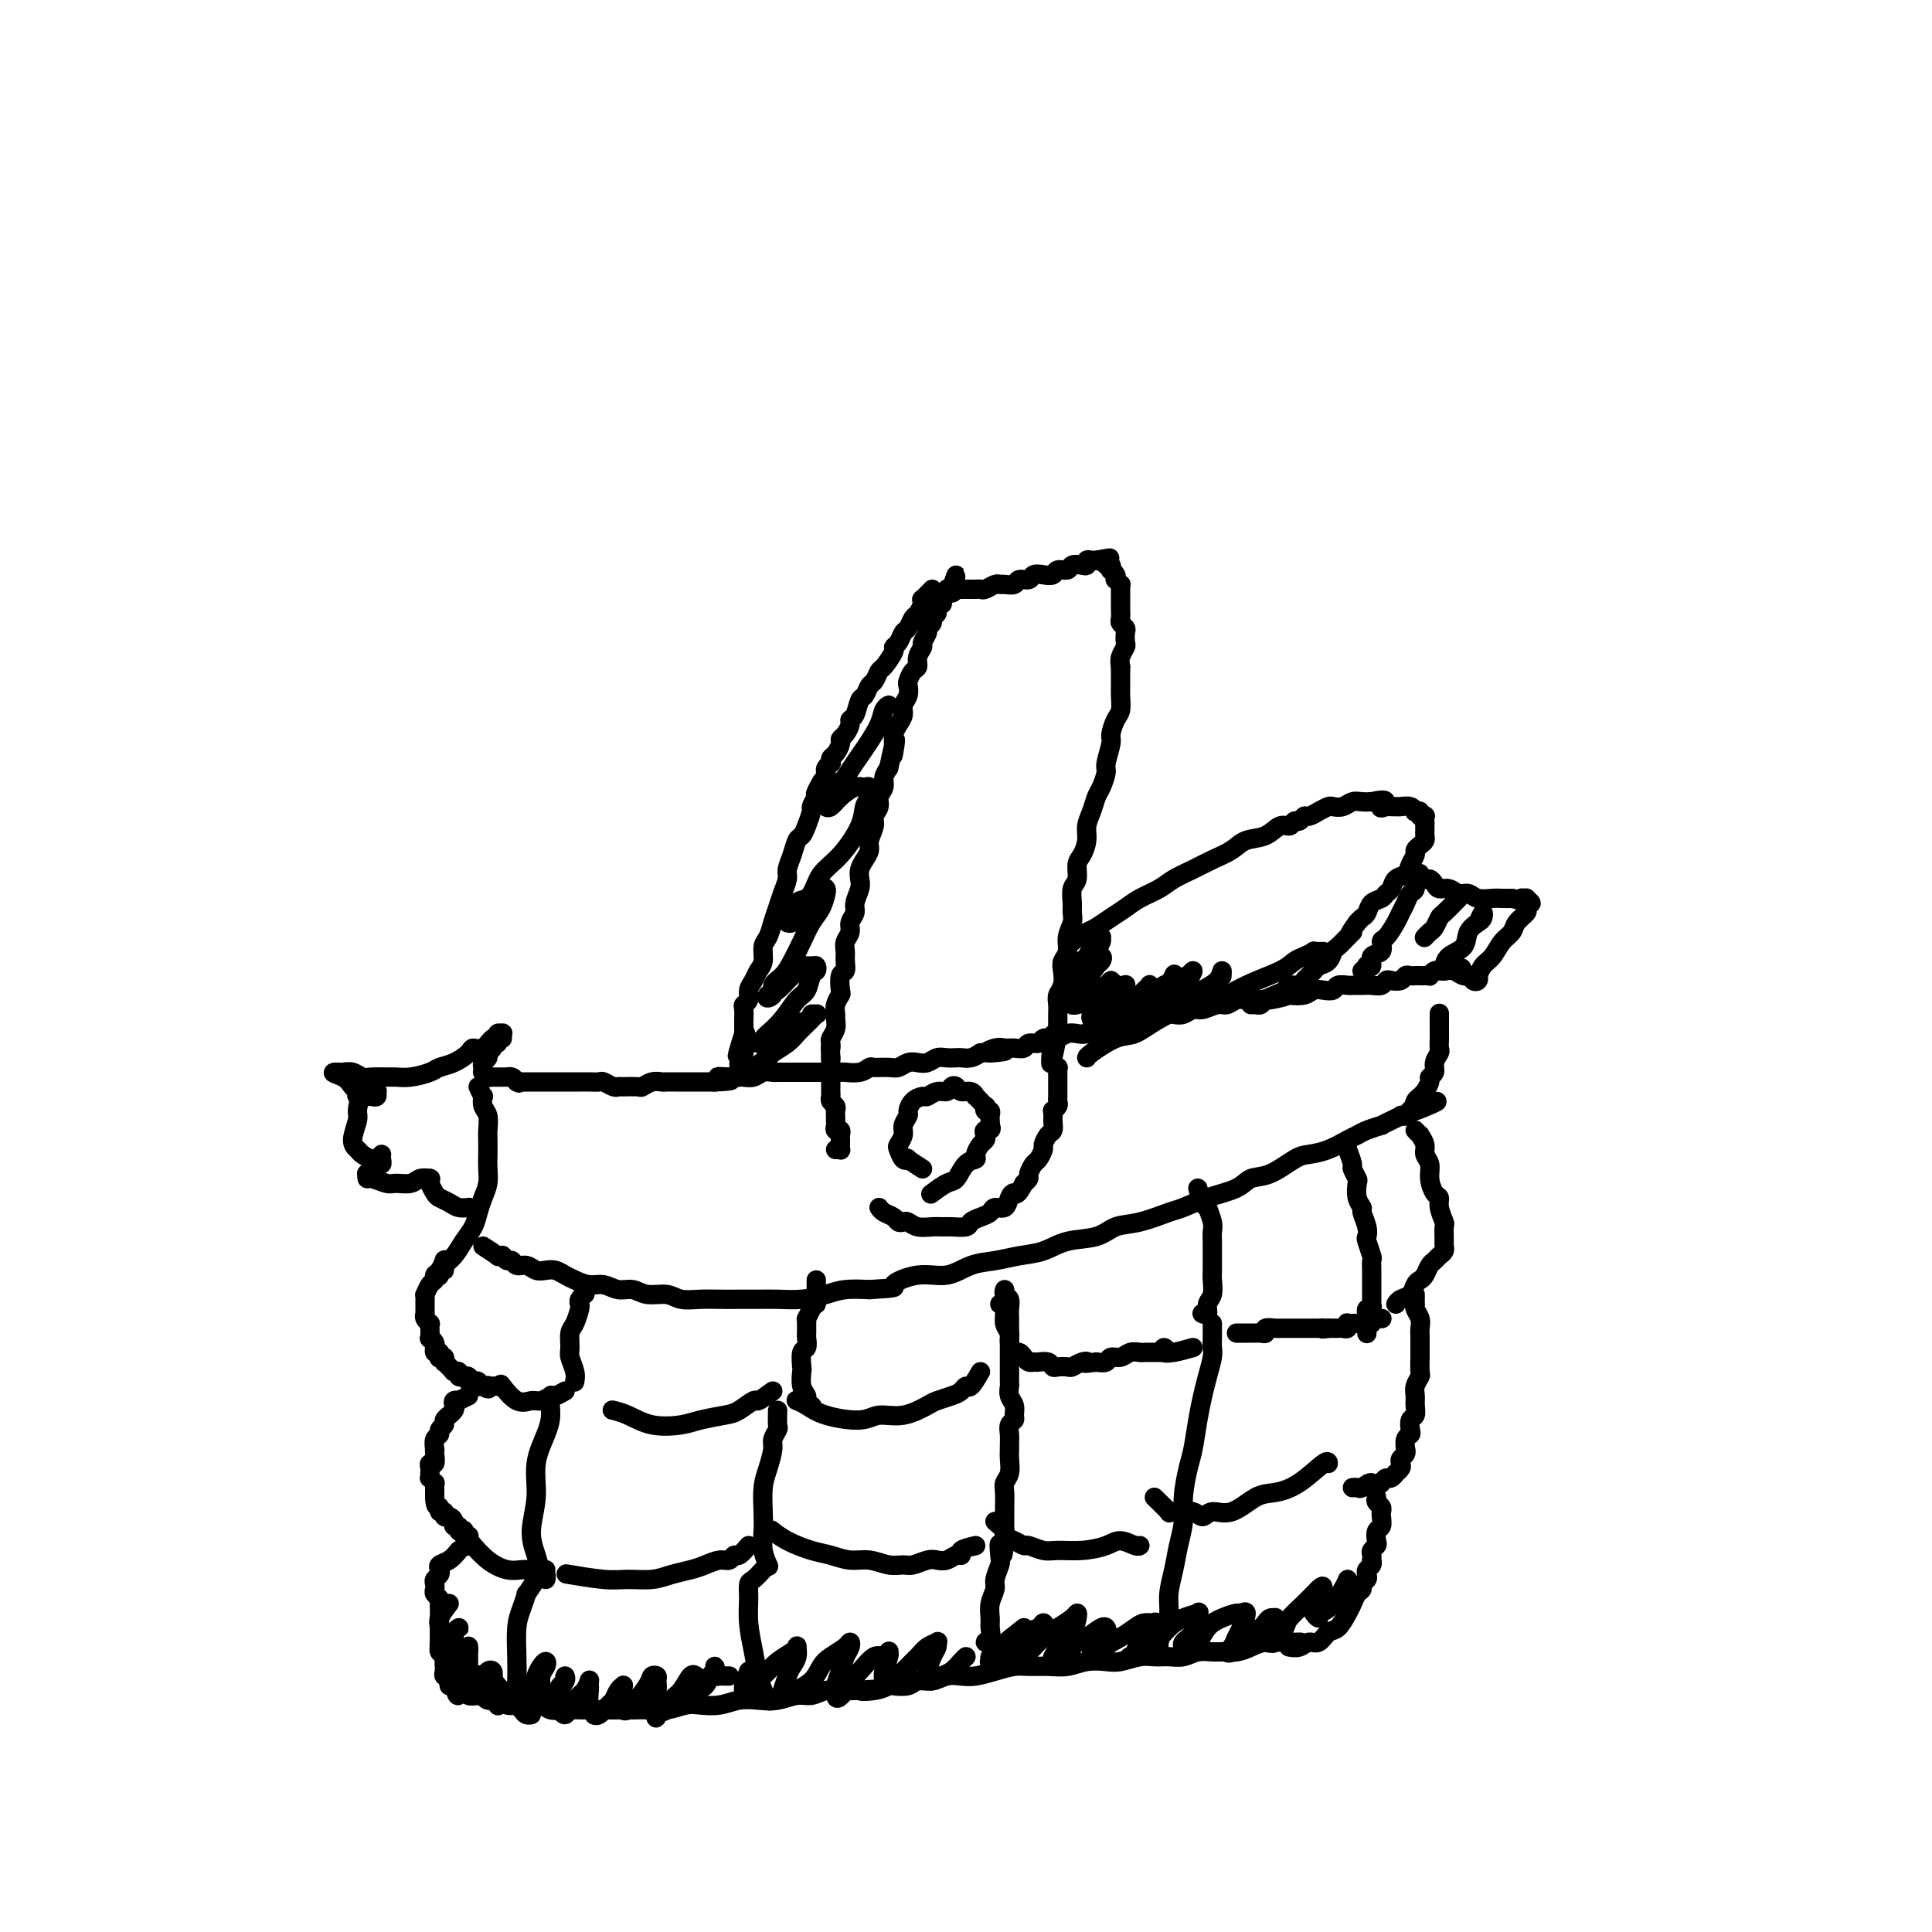 <svg viewBox='0 0 400 400' version='1.1' xmlns='http://www.w3.org/2000/svg' xmlns:xlink='http://www.w3.org/1999/xlink'><g fill='none' stroke='#000000' stroke-width='4' stroke-linecap='round' stroke-linejoin='round'><path d='M103,215c-0.033,-0.120 -0.065,-0.239 0,0c0.065,0.239 0.229,0.838 0,1c-0.229,0.162 -0.850,-0.111 -1,0c-0.150,0.111 0.170,0.608 0,1c-0.170,0.392 -0.830,0.680 -1,1c-0.170,0.320 0.151,0.673 0,1c-0.151,0.327 -0.772,0.628 -1,1c-0.228,0.372 -0.062,0.817 0,1c0.062,0.183 0.020,0.105 0,0c-0.020,-0.105 -0.019,-0.238 0,0c0.019,0.238 0.057,0.849 0,1c-0.057,0.151 -0.207,-0.156 0,0c0.207,0.156 0.772,0.774 1,1c0.228,0.226 0.118,0.061 0,0c-0.118,-0.061 -0.242,-0.016 0,0c0.242,0.016 0.852,0.004 1,0c0.148,-0.004 -0.167,-0.001 0,0c0.167,0.001 0.814,0.001 1,0c0.186,-0.001 -0.091,-0.001 0,0c0.091,0.001 0.549,0.003 1,0c0.451,-0.003 0.894,-0.011 1,0c0.106,0.011 -0.125,0.041 0,0c0.125,-0.041 0.607,-0.155 1,0c0.393,0.155 0.696,0.577 1,1'/><path d='M107,224c1.039,0.464 0.138,0.124 0,0c-0.138,-0.124 0.487,-0.033 1,0c0.513,0.033 0.912,0.009 1,0c0.088,-0.009 -0.136,-0.002 0,0c0.136,0.002 0.632,0.001 1,0c0.368,-0.001 0.609,-0.000 1,0c0.391,0.000 0.931,0.000 1,0c0.069,-0.000 -0.332,-0.000 0,0c0.332,0.000 1.398,0.000 2,0c0.602,-0.000 0.739,-0.000 1,0c0.261,0.000 0.647,0.000 1,0c0.353,-0.000 0.675,-0.000 1,0c0.325,0.000 0.654,0.000 1,0c0.346,-0.000 0.707,-0.001 1,0c0.293,0.001 0.516,0.004 1,0c0.484,-0.004 1.229,-0.015 2,0c0.771,0.015 1.566,0.057 2,0c0.434,-0.057 0.505,-0.212 1,0c0.495,0.212 1.413,0.790 2,1c0.587,0.210 0.842,0.053 1,0c0.158,-0.053 0.217,-0.000 1,0c0.783,0.000 2.289,-0.053 3,0c0.711,0.053 0.627,0.210 1,0c0.373,-0.210 1.202,-0.788 2,-1c0.798,-0.212 1.566,-0.057 2,0c0.434,0.057 0.535,0.015 1,0c0.465,-0.015 1.296,-0.004 2,0c0.704,0.004 1.281,0.001 2,0c0.719,-0.001 1.578,-0.000 2,0c0.422,0.000 0.406,0.000 1,0c0.594,-0.000 1.797,-0.000 3,0'/><path d='M148,224c6.478,-0.226 2.173,-0.792 1,-1c-1.173,-0.208 0.788,-0.060 2,0c1.212,0.060 1.677,0.030 2,0c0.323,-0.030 0.506,-0.061 1,0c0.494,0.061 1.301,0.212 2,0c0.699,-0.212 1.291,-0.789 2,-1c0.709,-0.211 1.537,-0.057 2,0c0.463,0.057 0.562,0.015 1,0c0.438,-0.015 1.215,-0.004 2,0c0.785,0.004 1.576,0.001 2,0c0.424,-0.001 0.480,-0.000 1,0c0.520,0.000 1.506,0.000 2,0c0.494,-0.000 0.498,-0.000 1,0c0.502,0.000 1.503,0.001 2,0c0.497,-0.001 0.490,-0.004 1,0c0.510,0.004 1.535,0.015 2,0c0.465,-0.015 0.369,-0.057 1,0c0.631,0.057 1.989,0.212 3,0c1.011,-0.212 1.674,-0.793 2,-1c0.326,-0.207 0.314,-0.042 1,0c0.686,0.042 2.071,-0.040 3,0c0.929,0.040 1.404,0.203 2,0c0.596,-0.203 1.314,-0.772 2,-1c0.686,-0.228 1.339,-0.113 2,0c0.661,0.113 1.328,0.226 2,0c0.672,-0.226 1.349,-0.792 2,-1c0.651,-0.208 1.277,-0.059 2,0c0.723,0.059 1.544,0.026 2,0c0.456,-0.026 0.546,-0.045 1,0c0.454,0.045 1.273,0.156 2,0c0.727,-0.156 1.364,-0.578 2,-1'/><path d='M203,218c8.927,-0.867 3.744,-0.035 2,0c-1.744,0.035 -0.049,-0.727 1,-1c1.049,-0.273 1.451,-0.058 2,0c0.549,0.058 1.245,-0.041 2,0c0.755,0.041 1.568,0.221 2,0c0.432,-0.221 0.482,-0.843 1,-1c0.518,-0.157 1.504,0.150 2,0c0.496,-0.150 0.503,-0.759 1,-1c0.497,-0.241 1.485,-0.116 2,0c0.515,0.116 0.557,0.224 1,0c0.443,-0.224 1.289,-0.778 2,-1c0.711,-0.222 1.289,-0.111 2,0c0.711,0.111 1.555,0.222 2,0c0.445,-0.222 0.489,-0.776 1,-1c0.511,-0.224 1.488,-0.116 2,0c0.512,0.116 0.560,0.241 1,0c0.440,-0.241 1.273,-0.848 2,-1c0.727,-0.152 1.350,0.152 2,0c0.650,-0.152 1.329,-0.759 2,-1c0.671,-0.241 1.334,-0.116 2,0c0.666,0.116 1.333,0.223 2,0c0.667,-0.223 1.332,-0.777 2,-1c0.668,-0.223 1.337,-0.116 2,0c0.663,0.116 1.318,0.242 2,0c0.682,-0.242 1.390,-0.853 2,-1c0.610,-0.147 1.121,0.171 2,0c0.879,-0.171 2.125,-0.830 3,-1c0.875,-0.170 1.379,0.150 2,0c0.621,-0.150 1.360,-0.771 2,-1c0.640,-0.229 1.183,-0.065 2,0c0.817,0.065 1.909,0.033 3,0'/><path d='M261,207c9.326,-1.642 3.639,-0.248 2,0c-1.639,0.248 0.768,-0.652 2,-1c1.232,-0.348 1.290,-0.145 2,0c0.710,0.145 2.073,0.231 3,0c0.927,-0.231 1.418,-0.780 2,-1c0.582,-0.220 1.255,-0.112 2,0c0.745,0.112 1.562,0.226 2,0c0.438,-0.226 0.498,-0.793 1,-1c0.502,-0.207 1.447,-0.056 2,0c0.553,0.056 0.715,0.016 1,0c0.285,-0.016 0.692,-0.008 1,0c0.308,0.008 0.515,0.016 1,0c0.485,-0.016 1.247,-0.056 2,0c0.753,0.056 1.497,0.207 2,0c0.503,-0.207 0.765,-0.774 1,-1c0.235,-0.226 0.444,-0.113 1,0c0.556,0.113 1.458,0.226 2,0c0.542,-0.226 0.722,-0.793 1,-1c0.278,-0.207 0.653,-0.056 1,0c0.347,0.056 0.667,0.016 1,0c0.333,-0.016 0.680,-0.008 1,0c0.320,0.008 0.611,0.016 1,0c0.389,-0.016 0.874,-0.057 1,0c0.126,0.057 -0.106,0.211 0,0c0.106,-0.211 0.550,-0.789 1,-1c0.450,-0.211 0.905,-0.057 1,0c0.095,0.057 -0.170,0.015 0,0c0.170,-0.015 0.777,-0.004 1,0c0.223,0.004 0.064,0.001 0,0c-0.064,-0.001 -0.032,-0.001 0,0'/><path d='M299,201c6.333,-1.000 3.167,-0.500 0,0'/><path d='M173,238c0.423,-0.030 0.845,-0.059 1,0c0.155,0.059 0.041,0.208 0,0c-0.041,-0.208 -0.011,-0.773 0,-1c0.011,-0.227 0.003,-0.116 0,0c-0.003,0.116 0.000,0.237 0,0c-0.000,-0.237 -0.004,-0.833 0,-1c0.004,-0.167 0.015,0.096 0,0c-0.015,-0.096 -0.057,-0.551 0,-1c0.057,-0.449 0.211,-0.894 0,-1c-0.211,-0.106 -0.789,0.126 -1,0c-0.211,-0.126 -0.056,-0.611 0,-1c0.056,-0.389 0.011,-0.681 0,-1c-0.011,-0.319 0.011,-0.663 0,-1c-0.011,-0.337 -0.056,-0.666 0,-1c0.056,-0.334 0.211,-0.672 0,-1c-0.211,-0.328 -0.789,-0.646 -1,-1c-0.211,-0.354 -0.057,-0.743 0,-1c0.057,-0.257 0.015,-0.383 0,-1c-0.015,-0.617 -0.004,-1.726 0,-2c0.004,-0.274 0.001,0.287 0,0c-0.001,-0.287 -0.000,-1.424 0,-2c0.000,-0.576 0.000,-0.593 0,-1c-0.000,-0.407 -0.000,-1.203 0,-2'/><path d='M172,219c-0.159,-3.341 -0.057,-2.195 0,-2c0.057,0.195 0.068,-0.563 0,-1c-0.068,-0.437 -0.215,-0.553 0,-1c0.215,-0.447 0.793,-1.223 1,-2c0.207,-0.777 0.042,-1.554 0,-2c-0.042,-0.446 0.040,-0.561 0,-1c-0.040,-0.439 -0.203,-1.202 0,-2c0.203,-0.798 0.772,-1.631 1,-2c0.228,-0.369 0.114,-0.273 0,-1c-0.114,-0.727 -0.228,-2.278 0,-3c0.228,-0.722 0.797,-0.616 1,-1c0.203,-0.384 0.039,-1.257 0,-2c-0.039,-0.743 0.046,-1.354 0,-2c-0.046,-0.646 -0.224,-1.327 0,-2c0.224,-0.673 0.848,-1.339 1,-2c0.152,-0.661 -0.169,-1.318 0,-2c0.169,-0.682 0.829,-1.390 1,-2c0.171,-0.610 -0.148,-1.122 0,-2c0.148,-0.878 0.762,-2.122 1,-3c0.238,-0.878 0.101,-1.389 0,-2c-0.101,-0.611 -0.167,-1.322 0,-2c0.167,-0.678 0.565,-1.322 1,-2c0.435,-0.678 0.905,-1.389 1,-2c0.095,-0.611 -0.186,-1.122 0,-2c0.186,-0.878 0.838,-2.122 1,-3c0.162,-0.878 -0.168,-1.390 0,-2c0.168,-0.610 0.832,-1.318 1,-2c0.168,-0.682 -0.161,-1.337 0,-2c0.161,-0.663 0.813,-1.332 1,-2c0.187,-0.668 -0.089,-1.334 0,-2c0.089,-0.666 0.545,-1.333 1,-2'/><path d='M184,159c2.080,-9.866 1.279,-4.530 1,-3c-0.279,1.530 -0.037,-0.745 0,-2c0.037,-1.255 -0.130,-1.491 0,-2c0.130,-0.509 0.557,-1.292 1,-2c0.443,-0.708 0.903,-1.340 1,-2c0.097,-0.660 -0.167,-1.347 0,-2c0.167,-0.653 0.767,-1.274 1,-2c0.233,-0.726 0.100,-1.559 0,-2c-0.100,-0.441 -0.166,-0.489 0,-1c0.166,-0.511 0.565,-1.484 1,-2c0.435,-0.516 0.905,-0.576 1,-1c0.095,-0.424 -0.186,-1.213 0,-2c0.186,-0.787 0.838,-1.573 1,-2c0.162,-0.427 -0.168,-0.496 0,-1c0.168,-0.504 0.834,-1.445 1,-2c0.166,-0.555 -0.167,-0.726 0,-1c0.167,-0.274 0.833,-0.652 1,-1c0.167,-0.348 -0.165,-0.667 0,-1c0.165,-0.333 0.829,-0.682 1,-1c0.171,-0.318 -0.150,-0.606 0,-1c0.150,-0.394 0.771,-0.894 1,-1c0.229,-0.106 0.065,0.182 0,0c-0.065,-0.182 -0.032,-0.834 0,-1c0.032,-0.166 0.061,0.153 0,0c-0.061,-0.153 -0.213,-0.777 0,-1c0.213,-0.223 0.792,-0.046 1,0c0.208,0.046 0.045,-0.039 0,0c-0.045,0.039 0.026,0.203 0,0c-0.026,-0.203 -0.150,-0.772 0,-1c0.150,-0.228 0.575,-0.114 1,0'/><path d='M197,122c1.951,-5.724 0.329,-1.534 0,0c-0.329,1.534 0.634,0.411 1,0c0.366,-0.411 0.136,-0.110 0,0c-0.136,0.110 -0.177,0.030 0,0c0.177,-0.030 0.573,-0.008 1,0c0.427,0.008 0.884,0.002 1,0c0.116,-0.002 -0.109,-0.001 0,0c0.109,0.001 0.553,0.001 1,0c0.447,-0.001 0.897,-0.004 1,0c0.103,0.004 -0.141,0.015 0,0c0.141,-0.015 0.667,-0.057 1,0c0.333,0.057 0.475,0.212 1,0c0.525,-0.212 1.435,-0.793 2,-1c0.565,-0.207 0.785,-0.040 1,0c0.215,0.040 0.424,-0.045 1,0c0.576,0.045 1.519,0.222 2,0c0.481,-0.222 0.500,-0.843 1,-1c0.500,-0.157 1.481,0.150 2,0c0.519,-0.150 0.577,-0.757 1,-1c0.423,-0.243 1.212,-0.121 2,0c0.788,0.121 1.577,0.242 2,0c0.423,-0.242 0.482,-0.849 1,-1c0.518,-0.151 1.497,0.152 2,0c0.503,-0.152 0.530,-0.759 1,-1c0.470,-0.241 1.383,-0.117 2,0c0.617,0.117 0.939,0.227 1,0c0.061,-0.227 -0.137,-0.792 0,-1c0.137,-0.208 0.611,-0.059 1,0c0.389,0.059 0.695,0.030 1,0'/><path d='M227,116c4.883,-0.927 2.092,-0.244 1,0c-1.092,0.244 -0.485,0.050 0,0c0.485,-0.050 0.848,0.043 1,0c0.152,-0.043 0.092,-0.222 0,0c-0.092,0.222 -0.217,0.847 0,1c0.217,0.153 0.776,-0.165 1,0c0.224,0.165 0.111,0.814 0,1c-0.111,0.186 -0.222,-0.090 0,0c0.222,0.090 0.778,0.545 1,1c0.222,0.455 0.112,0.911 0,1c-0.112,0.089 -0.226,-0.187 0,0c0.226,0.187 0.793,0.839 1,1c0.207,0.161 0.056,-0.168 0,0c-0.056,0.168 -0.015,0.834 0,1c0.015,0.166 0.004,-0.167 0,0c-0.004,0.167 -0.001,0.832 0,1c0.001,0.168 0.000,-0.163 0,0c-0.000,0.163 0.000,0.821 0,1c-0.000,0.179 -0.001,-0.121 0,0c0.001,0.121 0.004,0.663 0,1c-0.004,0.337 -0.015,0.471 0,1c0.015,0.529 0.056,1.455 0,2c-0.056,0.545 -0.210,0.708 0,1c0.210,0.292 0.785,0.711 1,1c0.215,0.289 0.072,0.448 0,1c-0.072,0.552 -0.071,1.499 0,2c0.071,0.501 0.211,0.558 0,1c-0.211,0.442 -0.775,1.269 -1,2c-0.225,0.731 -0.113,1.365 0,2'/><path d='M232,138c-0.001,2.673 -0.003,1.856 0,2c0.003,0.144 0.011,1.250 0,2c-0.011,0.750 -0.040,1.143 0,2c0.040,0.857 0.150,2.177 0,3c-0.150,0.823 -0.561,1.150 -1,2c-0.439,0.850 -0.905,2.224 -1,3c-0.095,0.776 0.182,0.956 0,2c-0.182,1.044 -0.822,2.954 -1,4c-0.178,1.046 0.106,1.228 0,2c-0.106,0.772 -0.602,2.135 -1,3c-0.398,0.865 -0.698,1.233 -1,2c-0.302,0.767 -0.607,1.934 -1,3c-0.393,1.066 -0.875,2.033 -1,3c-0.125,0.967 0.106,1.935 0,3c-0.106,1.065 -0.550,2.228 -1,3c-0.450,0.772 -0.905,1.151 -1,2c-0.095,0.849 0.172,2.166 0,3c-0.172,0.834 -0.782,1.185 -1,2c-0.218,0.815 -0.043,2.095 0,3c0.043,0.905 -0.045,1.436 0,2c0.045,0.564 0.222,1.161 0,2c-0.222,0.839 -0.843,1.919 -1,3c-0.157,1.081 0.150,2.162 0,3c-0.150,0.838 -0.758,1.432 -1,2c-0.242,0.568 -0.117,1.111 0,2c0.117,0.889 0.228,2.125 0,3c-0.228,0.875 -0.793,1.389 -1,2c-0.207,0.611 -0.055,1.318 0,2c0.055,0.682 0.015,1.337 0,2c-0.015,0.663 -0.004,1.332 0,2c0.004,0.668 0.002,1.334 0,2'/><path d='M219,214c-2.238,11.875 -1.333,3.563 -1,1c0.333,-2.563 0.093,0.624 0,2c-0.093,1.376 -0.039,0.942 0,1c0.039,0.058 0.063,0.607 0,1c-0.063,0.393 -0.213,0.631 0,1c0.213,0.369 0.789,0.868 1,1c0.211,0.132 0.057,-0.104 0,0c-0.057,0.104 -0.015,0.549 0,1c0.015,0.451 0.004,0.910 0,1c-0.004,0.090 -0.001,-0.187 0,0c0.001,0.187 0.000,0.837 0,1c-0.000,0.163 -0.000,-0.163 0,0c0.000,0.163 0.000,0.813 0,1c-0.000,0.187 -0.000,-0.091 0,0c0.000,0.091 0.001,0.549 0,1c-0.001,0.451 -0.004,0.896 0,1c0.004,0.104 0.015,-0.131 0,0c-0.015,0.131 -0.057,0.629 0,1c0.057,0.371 0.212,0.614 0,1c-0.212,0.386 -0.792,0.914 -1,1c-0.208,0.086 -0.046,-0.271 0,0c0.046,0.271 -0.025,1.171 0,2c0.025,0.829 0.147,1.588 0,2c-0.147,0.412 -0.564,0.476 -1,1c-0.436,0.524 -0.891,1.506 -1,2c-0.109,0.494 0.129,0.499 0,1c-0.129,0.501 -0.626,1.496 -1,2c-0.374,0.504 -0.626,0.517 -1,1c-0.374,0.483 -0.870,1.438 -1,2c-0.130,0.562 0.106,0.732 0,1c-0.106,0.268 -0.553,0.634 -1,1'/><path d='M212,245c-1.483,2.901 -1.692,2.153 -2,2c-0.308,-0.153 -0.715,0.288 -1,1c-0.285,0.712 -0.448,1.696 -1,2c-0.552,0.304 -1.494,-0.073 -2,0c-0.506,0.073 -0.576,0.594 -1,1c-0.424,0.406 -1.202,0.697 -2,1c-0.798,0.303 -1.616,0.617 -2,1c-0.384,0.383 -0.333,0.836 -1,1c-0.667,0.164 -2.052,0.040 -3,0c-0.948,-0.040 -1.458,0.003 -2,0c-0.542,-0.003 -1.115,-0.053 -2,0c-0.885,0.053 -2.081,0.207 -3,0c-0.919,-0.207 -1.559,-0.776 -2,-1c-0.441,-0.224 -0.682,-0.102 -1,0c-0.318,0.102 -0.712,0.185 -1,0c-0.288,-0.185 -0.469,-0.637 -1,-1c-0.531,-0.363 -1.412,-0.636 -2,-1c-0.588,-0.364 -0.882,-0.818 -1,-1c-0.118,-0.182 -0.059,-0.091 0,0'/><path d='M191,242c-1.291,-0.830 -2.582,-1.661 -3,-2c-0.418,-0.339 0.036,-0.188 0,0c-0.036,0.188 -0.561,0.413 -1,0c-0.439,-0.413 -0.793,-1.462 -1,-2c-0.207,-0.538 -0.266,-0.563 0,-1c0.266,-0.437 0.858,-1.286 1,-2c0.142,-0.714 -0.165,-1.291 0,-2c0.165,-0.709 0.803,-1.548 1,-2c0.197,-0.452 -0.047,-0.518 0,-1c0.047,-0.482 0.383,-1.382 1,-2c0.617,-0.618 1.513,-0.954 2,-1c0.487,-0.046 0.564,0.197 1,0c0.436,-0.197 1.229,-0.833 2,-1c0.771,-0.167 1.519,0.136 2,0c0.481,-0.136 0.693,-0.712 1,-1c0.307,-0.288 0.708,-0.289 1,0c0.292,0.289 0.475,0.866 1,1c0.525,0.134 1.394,-0.175 2,0c0.606,0.175 0.951,0.836 1,1c0.049,0.164 -0.197,-0.167 0,0c0.197,0.167 0.836,0.833 1,1c0.164,0.167 -0.149,-0.166 0,0c0.149,0.166 0.758,0.832 1,1c0.242,0.168 0.117,-0.162 0,0c-0.117,0.162 -0.228,0.817 0,1c0.228,0.183 0.793,-0.106 1,0c0.207,0.106 0.056,0.605 0,1c-0.056,0.395 -0.016,0.684 0,1c0.016,0.316 0.008,0.658 0,1'/><path d='M205,233c0.705,1.263 -0.533,0.919 -1,1c-0.467,0.081 -0.162,0.585 0,1c0.162,0.415 0.181,0.739 0,1c-0.181,0.261 -0.563,0.459 -1,1c-0.437,0.541 -0.931,1.425 -1,2c-0.069,0.575 0.285,0.841 0,1c-0.285,0.159 -1.211,0.211 -2,1c-0.789,0.789 -1.441,2.316 -2,3c-0.559,0.684 -1.026,0.523 -2,1c-0.974,0.477 -2.454,1.590 -3,2c-0.546,0.410 -0.156,0.117 0,0c0.156,-0.117 0.078,-0.059 0,0'/><path d='M193,122c-0.839,0.860 -1.678,1.721 -2,2c-0.322,0.279 -0.128,-0.023 0,0c0.128,0.023 0.189,0.372 0,1c-0.189,0.628 -0.628,1.534 -1,2c-0.372,0.466 -0.678,0.493 -1,1c-0.322,0.507 -0.659,1.496 -1,2c-0.341,0.504 -0.687,0.524 -1,1c-0.313,0.476 -0.595,1.408 -1,2c-0.405,0.592 -0.935,0.845 -1,1c-0.065,0.155 0.333,0.211 0,1c-0.333,0.789 -1.399,2.310 -2,3c-0.601,0.690 -0.739,0.550 -1,1c-0.261,0.450 -0.647,1.490 -1,2c-0.353,0.510 -0.673,0.490 -1,1c-0.327,0.510 -0.661,1.550 -1,2c-0.339,0.450 -0.682,0.309 -1,1c-0.318,0.691 -0.611,2.213 -1,3c-0.389,0.787 -0.874,0.840 -1,1c-0.126,0.160 0.107,0.428 0,1c-0.107,0.572 -0.554,1.448 -1,2c-0.446,0.552 -0.890,0.779 -1,1c-0.110,0.221 0.115,0.437 0,1c-0.115,0.563 -0.571,1.474 -1,2c-0.429,0.526 -0.833,0.666 -1,1c-0.167,0.334 -0.097,0.863 0,1c0.097,0.137 0.222,-0.118 0,0c-0.222,0.118 -0.791,0.609 -1,1c-0.209,0.391 -0.060,0.683 0,1c0.060,0.317 0.030,0.658 0,1'/><path d='M171,161c-3.642,6.223 -1.745,2.282 -1,1c0.745,-1.282 0.340,0.097 0,1c-0.340,0.903 -0.616,1.331 -1,2c-0.384,0.669 -0.876,1.578 -1,2c-0.124,0.422 0.122,0.356 0,1c-0.122,0.644 -0.611,1.997 -1,3c-0.389,1.003 -0.678,1.657 -1,2c-0.322,0.343 -0.678,0.374 -1,1c-0.322,0.626 -0.611,1.847 -1,3c-0.389,1.153 -0.878,2.237 -1,3c-0.122,0.763 0.122,1.206 0,2c-0.122,0.794 -0.611,1.941 -1,3c-0.389,1.059 -0.678,2.031 -1,3c-0.322,0.969 -0.678,1.936 -1,3c-0.322,1.064 -0.611,2.224 -1,3c-0.389,0.776 -0.879,1.166 -1,2c-0.121,0.834 0.126,2.111 0,3c-0.126,0.889 -0.626,1.390 -1,2c-0.374,0.610 -0.622,1.328 -1,2c-0.378,0.672 -0.886,1.298 -1,2c-0.114,0.702 0.166,1.480 0,2c-0.166,0.520 -0.776,0.783 -1,1c-0.224,0.217 -0.060,0.386 0,1c0.060,0.614 0.016,1.671 0,2c-0.016,0.329 -0.004,-0.069 0,0c0.004,0.069 0.001,0.607 0,1c-0.001,0.393 -0.000,0.641 0,1c0.000,0.359 0.000,0.827 0,1c-0.000,0.173 -0.000,0.049 0,0c0.000,-0.049 0.000,-0.025 0,0'/><path d='M154,214c-2.630,8.438 -0.705,3.032 0,1c0.705,-2.032 0.189,-0.689 0,0c-0.189,0.689 -0.050,0.723 0,1c0.050,0.277 0.009,0.796 0,1c-0.009,0.204 0.012,0.092 0,0c-0.012,-0.092 -0.056,-0.166 0,0c0.056,0.166 0.211,0.570 0,1c-0.211,0.430 -0.789,0.886 -1,1c-0.211,0.114 -0.057,-0.114 0,0c0.057,0.114 0.015,0.571 0,1c-0.015,0.429 -0.004,0.832 0,1c0.004,0.168 0.001,0.102 0,0c-0.001,-0.102 -0.000,-0.241 0,0c0.000,0.241 0.000,0.863 0,1c-0.000,0.137 -0.000,-0.211 0,0c0.000,0.211 0.000,0.980 0,1c-0.000,0.020 -0.000,-0.709 0,-1c0.000,-0.291 0.000,-0.146 0,0'/><path d='M156,221c1.233,-0.780 2.467,-1.561 3,-2c0.533,-0.439 0.366,-0.537 1,-1c0.634,-0.463 2.068,-1.291 3,-2c0.932,-0.709 1.361,-1.300 2,-2c0.639,-0.700 1.487,-1.509 2,-2c0.513,-0.491 0.690,-0.664 1,-1c0.310,-0.336 0.754,-0.834 1,-1c0.246,-0.166 0.296,0.001 0,0c-0.296,-0.001 -0.936,-0.169 -1,0c-0.064,0.169 0.449,0.676 0,1c-0.449,0.324 -1.858,0.466 -3,1c-1.142,0.534 -2.015,1.460 -3,2c-0.985,0.540 -2.080,0.693 -3,1c-0.920,0.307 -1.663,0.768 -2,1c-0.337,0.232 -0.267,0.234 0,0c0.267,-0.234 0.730,-0.705 1,-1c0.270,-0.295 0.348,-0.415 1,-1c0.652,-0.585 1.877,-1.634 3,-3c1.123,-1.366 2.144,-3.049 3,-4c0.856,-0.951 1.548,-1.169 2,-2c0.452,-0.831 0.664,-2.276 1,-3c0.336,-0.724 0.795,-0.728 1,-1c0.205,-0.272 0.154,-0.813 0,-1c-0.154,-0.187 -0.411,-0.019 -1,0c-0.589,0.019 -1.509,-0.111 -2,0c-0.491,0.111 -0.554,0.463 -1,1c-0.446,0.537 -1.274,1.260 -2,2c-0.726,0.740 -1.350,1.497 -2,2c-0.650,0.503 -1.325,0.751 -2,1'/><path d='M159,206c-0.831,1.027 0.592,0.593 1,0c0.408,-0.593 -0.200,-1.345 0,-2c0.200,-0.655 1.209,-1.214 2,-2c0.791,-0.786 1.364,-1.801 2,-3c0.636,-1.199 1.333,-2.584 2,-4c0.667,-1.416 1.302,-2.865 2,-4c0.698,-1.135 1.460,-1.957 2,-3c0.540,-1.043 0.860,-2.307 1,-3c0.140,-0.693 0.102,-0.816 0,-1c-0.102,-0.184 -0.267,-0.428 -1,0c-0.733,0.428 -2.035,1.527 -3,2c-0.965,0.473 -1.592,0.318 -2,1c-0.408,0.682 -0.597,2.199 -1,3c-0.403,0.801 -1.021,0.885 -1,1c0.021,0.115 0.682,0.259 1,0c0.318,-0.259 0.292,-0.922 1,-2c0.708,-1.078 2.150,-2.572 3,-4c0.850,-1.428 1.107,-2.791 2,-4c0.893,-1.209 2.422,-2.265 4,-4c1.578,-1.735 3.205,-4.149 4,-6c0.795,-1.851 0.758,-3.138 1,-4c0.242,-0.862 0.763,-1.297 1,-2c0.237,-0.703 0.190,-1.673 0,-2c-0.190,-0.327 -0.524,-0.010 -1,0c-0.476,0.010 -1.095,-0.287 -2,0c-0.905,0.287 -2.098,1.158 -3,2c-0.902,0.842 -1.515,1.657 -2,2c-0.485,0.343 -0.841,0.216 -1,0c-0.159,-0.216 -0.120,-0.520 0,-1c0.120,-0.480 0.320,-1.137 1,-2c0.680,-0.863 1.840,-1.931 3,-3'/><path d='M175,161c1.200,-2.028 2.700,-4.099 4,-6c1.300,-1.901 2.400,-3.633 3,-5c0.600,-1.367 0.700,-2.368 1,-3c0.300,-0.632 0.800,-0.895 1,-1c0.200,-0.105 0.100,-0.053 0,0'/><path d='M100,258c1.300,0.848 2.600,1.695 3,2c0.400,0.305 -0.100,0.066 0,0c0.100,-0.066 0.799,0.039 1,0c0.201,-0.039 -0.098,-0.222 0,0c0.098,0.222 0.592,0.848 1,1c0.408,0.152 0.728,-0.169 1,0c0.272,0.169 0.495,0.829 1,1c0.505,0.171 1.290,-0.147 2,0c0.710,0.147 1.344,0.760 2,1c0.656,0.240 1.333,0.107 2,0c0.667,-0.107 1.322,-0.187 2,0c0.678,0.187 1.378,0.643 2,1c0.622,0.357 1.167,0.616 2,1c0.833,0.384 1.954,0.891 3,1c1.046,0.109 2.016,-0.182 3,0c0.984,0.182 1.981,0.837 3,1c1.019,0.163 2.061,-0.167 3,0c0.939,0.167 1.776,0.829 3,1c1.224,0.171 2.833,-0.150 4,0c1.167,0.150 1.890,0.772 3,1c1.110,0.228 2.606,0.061 4,0c1.394,-0.061 2.686,-0.016 4,0c1.314,0.016 2.651,0.001 4,0c1.349,-0.001 2.708,0.010 4,0c1.292,-0.010 2.515,-0.041 4,0c1.485,0.041 3.233,0.155 5,0c1.767,-0.155 3.553,-0.580 5,-1c1.447,-0.420 2.556,-0.834 4,-1c1.444,-0.166 3.222,-0.083 5,0'/><path d='M180,267c6.943,-0.407 4.800,-0.423 5,-1c0.200,-0.577 2.744,-1.713 5,-2c2.256,-0.287 4.224,0.275 6,0c1.776,-0.275 3.361,-1.387 5,-2c1.639,-0.613 3.330,-0.726 5,-1c1.670,-0.274 3.317,-0.707 5,-1c1.683,-0.293 3.403,-0.444 5,-1c1.597,-0.556 3.072,-1.515 5,-2c1.928,-0.485 4.310,-0.496 6,-1c1.690,-0.504 2.687,-1.500 4,-2c1.313,-0.500 2.943,-0.504 5,-1c2.057,-0.496 4.542,-1.485 6,-2c1.458,-0.515 1.890,-0.556 3,-1c1.110,-0.444 2.899,-1.292 5,-2c2.101,-0.708 4.515,-1.275 6,-2c1.485,-0.725 2.042,-1.608 3,-2c0.958,-0.392 2.319,-0.294 4,-1c1.681,-0.706 3.682,-2.217 5,-3c1.318,-0.783 1.951,-0.840 3,-1c1.049,-0.160 2.513,-0.425 4,-1c1.487,-0.575 2.996,-1.460 4,-2c1.004,-0.540 1.504,-0.736 2,-1c0.496,-0.264 0.988,-0.596 2,-1c1.012,-0.404 2.543,-0.879 3,-1c0.457,-0.121 -0.162,0.112 0,0c0.162,-0.112 1.105,-0.570 2,-1c0.895,-0.430 1.743,-0.834 2,-1c0.257,-0.166 -0.075,-0.096 0,0c0.075,0.096 0.559,0.218 1,0c0.441,-0.218 0.840,-0.777 1,-1c0.160,-0.223 0.080,-0.112 0,0'/><path d='M292,230c10.283,-3.958 3.490,-0.853 1,0c-2.490,0.853 -0.677,-0.546 0,-1c0.677,-0.454 0.219,0.038 0,0c-0.219,-0.038 -0.198,-0.605 0,-1c0.198,-0.395 0.574,-0.617 1,-1c0.426,-0.383 0.903,-0.928 1,-1c0.097,-0.072 -0.185,0.329 0,0c0.185,-0.329 0.838,-1.387 1,-2c0.162,-0.613 -0.167,-0.779 0,-1c0.167,-0.221 0.829,-0.496 1,-1c0.171,-0.504 -0.150,-1.238 0,-2c0.150,-0.762 0.772,-1.551 1,-2c0.228,-0.449 0.061,-0.559 0,-1c-0.061,-0.441 -0.016,-1.214 0,-2c0.016,-0.786 0.004,-1.583 0,-2c-0.004,-0.417 -0.001,-0.452 0,-1c0.001,-0.548 0.000,-1.609 0,-2c-0.000,-0.391 -0.000,-0.112 0,0c0.000,0.112 0.000,0.056 0,0'/><path d='M99,225c0.415,0.895 0.829,1.791 1,2c0.171,0.209 0.098,-0.268 0,0c-0.098,0.268 -0.222,1.282 0,2c0.222,0.718 0.791,1.140 1,2c0.209,0.860 0.057,2.159 0,3c-0.057,0.841 -0.018,1.225 0,2c0.018,0.775 0.016,1.940 0,3c-0.016,1.060 -0.045,2.016 0,3c0.045,0.984 0.164,1.995 0,3c-0.164,1.005 -0.610,2.002 -1,3c-0.390,0.998 -0.724,1.996 -1,3c-0.276,1.004 -0.494,2.014 -1,3c-0.506,0.986 -1.298,1.949 -2,3c-0.702,1.051 -1.312,2.189 -2,3c-0.688,0.811 -1.455,1.295 -2,2c-0.545,0.705 -0.870,1.630 -1,2c-0.130,0.370 -0.065,0.185 0,0'/><path d='M222,195c-0.127,0.120 -0.253,0.240 0,0c0.253,-0.240 0.886,-0.841 1,-1c0.114,-0.159 -0.290,0.123 0,0c0.290,-0.123 1.273,-0.652 2,-1c0.727,-0.348 1.199,-0.516 2,-1c0.801,-0.484 1.932,-1.284 3,-2c1.068,-0.716 2.074,-1.346 3,-2c0.926,-0.654 1.773,-1.330 3,-2c1.227,-0.670 2.835,-1.334 4,-2c1.165,-0.666 1.885,-1.334 3,-2c1.115,-0.666 2.623,-1.329 4,-2c1.377,-0.671 2.623,-1.351 4,-2c1.377,-0.649 2.883,-1.269 4,-2c1.117,-0.731 1.843,-1.573 3,-2c1.157,-0.427 2.744,-0.439 4,-1c1.256,-0.561 2.182,-1.671 3,-2c0.818,-0.329 1.528,0.123 2,0c0.472,-0.123 0.707,-0.820 1,-1c0.293,-0.180 0.646,0.158 1,0c0.354,-0.158 0.710,-0.813 1,-1c0.290,-0.187 0.514,0.095 1,0c0.486,-0.095 1.232,-0.565 2,-1c0.768,-0.435 1.557,-0.835 2,-1c0.443,-0.165 0.541,-0.097 1,0c0.459,0.097 1.278,0.222 2,0c0.722,-0.222 1.348,-0.790 2,-1c0.652,-0.210 1.329,-0.060 2,0c0.671,0.060 1.335,0.030 2,0'/><path d='M284,166c4.427,-1.011 2.495,0.461 2,1c-0.495,0.539 0.448,0.143 1,0c0.552,-0.143 0.712,-0.035 1,0c0.288,0.035 0.703,-0.005 1,0c0.297,0.005 0.476,0.053 1,0c0.524,-0.053 1.393,-0.207 2,0c0.607,0.207 0.951,0.774 1,1c0.049,0.226 -0.197,0.113 0,0c0.197,-0.113 0.837,-0.224 1,0c0.163,0.224 -0.153,0.782 0,1c0.153,0.218 0.773,0.096 1,0c0.227,-0.096 0.061,-0.166 0,0c-0.061,0.166 -0.017,0.569 0,1c0.017,0.431 0.005,0.889 0,1c-0.005,0.111 -0.004,-0.125 0,0c0.004,0.125 0.011,0.611 0,1c-0.011,0.389 -0.041,0.681 0,1c0.041,0.319 0.151,0.666 0,1c-0.151,0.334 -0.564,0.657 -1,1c-0.436,0.343 -0.894,0.707 -1,1c-0.106,0.293 0.140,0.516 0,1c-0.140,0.484 -0.668,1.229 -1,2c-0.332,0.771 -0.469,1.569 -1,2c-0.531,0.431 -1.455,0.496 -2,1c-0.545,0.504 -0.709,1.448 -1,2c-0.291,0.552 -0.708,0.711 -1,1c-0.292,0.289 -0.460,0.707 -1,1c-0.540,0.293 -1.454,0.460 -2,1c-0.546,0.540 -0.724,1.453 -1,2c-0.276,0.547 -0.650,0.728 -1,1c-0.350,0.272 -0.675,0.636 -1,1'/><path d='M281,191c-2.360,3.207 -1.261,2.225 -1,2c0.261,-0.225 -0.315,0.307 -1,1c-0.685,0.693 -1.478,1.547 -2,2c-0.522,0.453 -0.774,0.506 -1,1c-0.226,0.494 -0.427,1.429 -1,2c-0.573,0.571 -1.520,0.779 -2,1c-0.480,0.221 -0.495,0.454 -1,1c-0.505,0.546 -1.500,1.403 -2,2c-0.500,0.597 -0.505,0.933 -1,1c-0.495,0.067 -1.481,-0.136 -2,0c-0.519,0.136 -0.573,0.611 -1,1c-0.427,0.389 -1.228,0.693 -2,1c-0.772,0.307 -1.513,0.618 -2,1c-0.487,0.382 -0.718,0.834 -1,1c-0.282,0.166 -0.614,0.045 -1,0c-0.386,-0.045 -0.824,-0.013 -1,0c-0.176,0.013 -0.088,0.006 0,0'/><path d='M274,197c-0.893,0.025 -1.786,0.051 -2,0c-0.214,-0.051 0.251,-0.177 0,0c-0.251,0.177 -1.217,0.657 -2,1c-0.783,0.343 -1.382,0.549 -2,1c-0.618,0.451 -1.256,1.149 -3,2c-1.744,0.851 -4.595,1.857 -7,3c-2.405,1.143 -4.364,2.423 -6,3c-1.636,0.577 -2.950,0.452 -5,1c-2.050,0.548 -4.837,1.769 -7,3c-2.163,1.231 -3.704,2.474 -5,3c-1.296,0.526 -2.347,0.337 -4,1c-1.653,0.663 -3.906,2.179 -5,3c-1.094,0.821 -1.027,0.949 -1,1c0.027,0.051 0.013,0.026 0,0'/><path d='M92,263c0.006,-0.860 0.012,-1.720 0,-2c-0.012,-0.280 -0.041,0.019 0,0c0.041,-0.019 0.152,-0.357 0,0c-0.152,0.357 -0.566,1.410 -1,2c-0.434,0.590 -0.887,0.718 -1,1c-0.113,0.282 0.113,0.719 0,1c-0.113,0.281 -0.566,0.405 -1,1c-0.434,0.595 -0.848,1.661 -1,2c-0.152,0.339 -0.041,-0.050 0,0c0.041,0.050 0.011,0.539 0,1c-0.011,0.461 -0.003,0.893 0,1c0.003,0.107 -0.000,-0.112 0,0c0.000,0.112 0.004,0.556 0,1c-0.004,0.444 -0.015,0.889 0,1c0.015,0.111 0.057,-0.112 0,0c-0.057,0.112 -0.211,0.560 0,1c0.211,0.440 0.788,0.874 1,1c0.212,0.126 0.061,-0.055 0,0c-0.061,0.055 -0.030,0.344 0,1c0.030,0.656 0.061,1.677 0,2c-0.061,0.323 -0.213,-0.053 0,0c0.213,0.053 0.792,0.536 1,1c0.208,0.464 0.045,0.908 0,1c-0.045,0.092 0.026,-0.167 0,0c-0.026,0.167 -0.150,0.762 0,1c0.150,0.238 0.575,0.119 1,0'/><path d='M91,280c0.460,1.797 0.109,0.289 0,0c-0.109,-0.289 0.024,0.641 0,1c-0.024,0.359 -0.204,0.148 0,0c0.204,-0.148 0.791,-0.232 1,0c0.209,0.232 0.041,0.779 0,1c-0.041,0.221 0.045,0.116 0,0c-0.045,-0.116 -0.222,-0.241 0,0c0.222,0.241 0.843,0.850 1,1c0.157,0.150 -0.150,-0.157 0,0c0.150,0.157 0.757,0.778 1,1c0.243,0.222 0.122,0.045 0,0c-0.122,-0.045 -0.244,0.041 0,0c0.244,-0.041 0.854,-0.208 1,0c0.146,0.208 -0.171,0.792 0,1c0.171,0.208 0.831,0.042 1,0c0.169,-0.042 -0.152,0.041 0,0c0.152,-0.041 0.777,-0.207 1,0c0.223,0.207 0.045,0.788 0,1c-0.045,0.212 0.044,0.056 0,0c-0.044,-0.056 -0.222,-0.011 0,0c0.222,0.011 0.843,-0.011 1,0c0.157,0.011 -0.150,0.056 0,0c0.150,-0.056 0.759,-0.211 1,0c0.241,0.211 0.116,0.789 0,1c-0.116,0.211 -0.224,0.057 0,0c0.224,-0.057 0.778,-0.016 1,0c0.222,0.016 0.111,0.008 0,0'/><path d='M100,287c1.614,1.083 1.149,0.290 1,0c-0.149,-0.290 0.016,-0.078 0,0c-0.016,0.078 -0.215,0.021 0,0c0.215,-0.021 0.842,-0.006 1,0c0.158,0.006 -0.154,0.001 0,0c0.154,-0.001 0.773,-0.000 1,0c0.227,0.000 0.061,0.000 0,0c-0.061,-0.000 -0.017,-0.000 0,0c0.017,0.000 0.009,0.000 0,0'/><path d='M97,289c-0.875,0.416 -1.750,0.832 -2,1c-0.250,0.168 0.125,0.087 0,0c-0.125,-0.087 -0.750,-0.182 -1,0c-0.250,0.182 -0.124,0.640 0,1c0.124,0.360 0.244,0.621 0,1c-0.244,0.379 -0.854,0.875 -1,1c-0.146,0.125 0.172,-0.121 0,0c-0.172,0.121 -0.835,0.608 -1,1c-0.165,0.392 0.166,0.687 0,1c-0.166,0.313 -0.829,0.644 -1,1c-0.171,0.356 0.150,0.738 0,1c-0.150,0.262 -0.771,0.404 -1,1c-0.229,0.596 -0.065,1.648 0,2c0.065,0.352 0.032,0.006 0,0c-0.032,-0.006 -0.061,0.328 0,1c0.061,0.672 0.212,1.682 0,2c-0.212,0.318 -0.789,-0.054 -1,0c-0.211,0.054 -0.058,0.535 0,1c0.058,0.465 0.019,0.913 0,1c-0.019,0.087 -0.019,-0.188 0,0c0.019,0.188 0.058,0.838 0,1c-0.058,0.162 -0.212,-0.164 0,0c0.212,0.164 0.789,0.818 1,1c0.211,0.182 0.057,-0.109 0,0c-0.057,0.109 -0.015,0.617 0,1c0.015,0.383 0.004,0.642 0,1c-0.004,0.358 -0.001,0.817 0,1c0.001,0.183 0.001,0.092 0,0'/><path d='M90,310c0.089,2.554 0.811,1.937 1,2c0.189,0.063 -0.156,0.804 0,1c0.156,0.196 0.811,-0.154 1,0c0.189,0.154 -0.089,0.811 0,1c0.089,0.189 0.545,-0.089 1,0c0.455,0.089 0.910,0.546 1,1c0.090,0.454 -0.186,0.905 0,1c0.186,0.095 0.833,-0.167 1,0c0.167,0.167 -0.148,0.763 0,1c0.148,0.237 0.758,0.116 1,0c0.242,-0.116 0.118,-0.228 0,0c-0.118,0.228 -0.228,0.797 0,1c0.228,0.203 0.793,0.039 1,0c0.207,-0.039 0.055,0.046 0,0c-0.055,-0.046 -0.015,-0.223 0,0c0.015,0.223 0.004,0.844 0,1c-0.004,0.156 -0.001,-0.154 0,0c0.001,0.154 0.000,0.773 0,1c-0.000,0.227 -0.000,0.061 0,0c0.000,-0.061 0.000,-0.017 0,0c-0.000,0.017 -0.000,0.009 0,0'/><path d='M95,321c-0.621,0.756 -1.242,1.512 -2,2c-0.758,0.488 -1.653,0.708 -2,1c-0.347,0.292 -0.145,0.656 0,1c0.145,0.344 0.234,0.670 0,1c-0.234,0.330 -0.791,0.666 -1,1c-0.209,0.334 -0.070,0.667 0,1c0.070,0.333 0.071,0.667 0,1c-0.071,0.333 -0.215,0.667 0,1c0.215,0.333 0.790,0.667 1,1c0.210,0.333 0.056,0.667 0,1c-0.056,0.333 -0.015,0.667 0,1c0.015,0.333 0.004,0.666 0,1c-0.004,0.334 -0.001,0.671 0,1c0.001,0.329 0.001,0.651 0,1c-0.001,0.349 -0.001,0.723 0,1c0.001,0.277 0.004,0.455 0,1c-0.004,0.545 -0.015,1.455 0,2c0.015,0.545 0.057,0.723 0,1c-0.057,0.277 -0.211,0.651 0,1c0.211,0.349 0.788,0.672 1,1c0.212,0.328 0.061,0.661 0,1c-0.061,0.339 -0.031,0.683 0,1c0.031,0.317 0.065,0.606 0,1c-0.065,0.394 -0.227,0.893 0,1c0.227,0.107 0.844,-0.177 1,0c0.156,0.177 -0.150,0.817 0,1c0.150,0.183 0.757,-0.091 1,0c0.243,0.091 0.121,0.545 0,1'/><path d='M94,349c0.880,3.471 1.080,1.648 1,1c-0.080,-0.648 -0.439,-0.122 0,0c0.439,0.122 1.675,-0.159 2,0c0.325,0.159 -0.261,0.760 0,1c0.261,0.240 1.368,0.121 2,0c0.632,-0.121 0.788,-0.243 1,0c0.212,0.243 0.478,0.850 1,1c0.522,0.150 1.298,-0.157 2,0c0.702,0.157 1.328,0.778 2,1c0.672,0.222 1.389,0.045 2,0c0.611,-0.045 1.115,0.040 2,0c0.885,-0.040 2.152,-0.207 3,0c0.848,0.207 1.279,0.787 2,1c0.721,0.213 1.733,0.057 3,0c1.267,-0.057 2.789,-0.016 4,0c1.211,0.016 2.112,0.005 3,0c0.888,-0.005 1.764,-0.005 3,0c1.236,0.005 2.833,0.015 4,0c1.167,-0.015 1.904,-0.056 3,0c1.096,0.056 2.550,0.207 4,0c1.450,-0.207 2.894,-0.774 4,-1c1.106,-0.226 1.873,-0.112 3,0c1.127,0.112 2.612,0.222 4,0c1.388,-0.222 2.678,-0.776 4,-1c1.322,-0.224 2.675,-0.116 4,0c1.325,0.116 2.623,0.241 4,0c1.377,-0.241 2.833,-0.849 4,-1c1.167,-0.151 2.045,0.155 3,0c0.955,-0.155 1.988,-0.773 3,-1c1.012,-0.227 2.003,-0.065 3,0c0.997,0.065 1.998,0.032 3,0'/><path d='M177,350c9.661,-0.635 3.814,-0.222 2,0c-1.814,0.222 0.405,0.251 2,0c1.595,-0.251 2.566,-0.784 3,-1c0.434,-0.216 0.332,-0.114 1,0c0.668,0.114 2.107,0.241 3,0c0.893,-0.241 1.238,-0.848 2,-1c0.762,-0.152 1.939,0.153 3,0c1.061,-0.153 2.006,-0.763 3,-1c0.994,-0.237 2.036,-0.102 3,0c0.964,0.102 1.850,0.171 3,0c1.150,-0.171 2.565,-0.581 4,-1c1.435,-0.419 2.890,-0.848 4,-1c1.110,-0.152 1.876,-0.027 3,0c1.124,0.027 2.607,-0.044 4,0c1.393,0.044 2.698,0.204 4,0c1.302,-0.204 2.603,-0.773 4,-1c1.397,-0.227 2.891,-0.114 4,0c1.109,0.114 1.833,0.228 3,0c1.167,-0.228 2.776,-0.797 4,-1c1.224,-0.203 2.061,-0.040 3,0c0.939,0.040 1.980,-0.042 3,0c1.020,0.042 2.019,0.208 3,0c0.981,-0.208 1.942,-0.791 3,-1c1.058,-0.209 2.211,-0.046 3,0c0.789,0.046 1.215,-0.026 2,0c0.785,0.026 1.931,0.151 3,0c1.069,-0.151 2.063,-0.576 3,-1c0.937,-0.424 1.818,-0.846 3,-1c1.182,-0.154 2.664,-0.042 4,0c1.336,0.042 2.524,0.012 3,0c0.476,-0.012 0.238,-0.006 0,0'/><path d='M293,234c0.455,0.470 0.911,0.940 1,1c0.089,0.060 -0.187,-0.291 0,0c0.187,0.291 0.837,1.223 1,2c0.163,0.777 -0.163,1.398 0,2c0.163,0.602 0.813,1.185 1,2c0.187,0.815 -0.090,1.861 0,3c0.090,1.139 0.546,2.369 1,3c0.454,0.631 0.906,0.663 1,1c0.094,0.337 -0.171,0.979 0,2c0.171,1.021 0.779,2.420 1,3c0.221,0.580 0.056,0.340 0,1c-0.056,0.660 -0.004,2.218 0,3c0.004,0.782 -0.040,0.786 0,1c0.040,0.214 0.166,0.638 0,1c-0.166,0.362 -0.622,0.660 -1,1c-0.378,0.340 -0.679,0.720 -1,1c-0.321,0.280 -0.662,0.460 -1,1c-0.338,0.540 -0.671,1.440 -1,2c-0.329,0.560 -0.652,0.781 -1,1c-0.348,0.219 -0.720,0.437 -1,1c-0.280,0.563 -0.467,1.470 -1,2c-0.533,0.530 -1.413,0.681 -2,1c-0.587,0.319 -0.882,0.805 -1,1c-0.118,0.195 -0.059,0.097 0,0'/><path d='M293,268c-0.008,0.863 -0.016,1.726 0,2c0.016,0.274 0.057,-0.040 0,0c-0.057,0.040 -0.211,0.434 0,1c0.211,0.566 0.789,1.305 1,2c0.211,0.695 0.056,1.346 0,2c-0.056,0.654 -0.014,1.312 0,2c0.014,0.688 -0.000,1.406 0,2c0.000,0.594 0.014,1.065 0,2c-0.014,0.935 -0.057,2.333 0,3c0.057,0.667 0.212,0.602 0,1c-0.212,0.398 -0.793,1.257 -1,2c-0.207,0.743 -0.042,1.369 0,2c0.042,0.631 -0.040,1.269 0,2c0.040,0.731 0.203,1.557 0,2c-0.203,0.443 -0.772,0.505 -1,1c-0.228,0.495 -0.114,1.424 0,2c0.114,0.576 0.228,0.798 0,1c-0.228,0.202 -0.797,0.383 -1,1c-0.203,0.617 -0.041,1.671 0,2c0.041,0.329 -0.041,-0.067 0,0c0.041,0.067 0.203,0.596 0,1c-0.203,0.404 -0.772,0.681 -1,1c-0.228,0.319 -0.117,0.678 0,1c0.117,0.322 0.239,0.607 0,1c-0.239,0.393 -0.837,0.892 -1,1c-0.163,0.108 0.111,-0.177 0,0c-0.111,0.177 -0.607,0.817 -1,1c-0.393,0.183 -0.684,-0.091 -1,0c-0.316,0.091 -0.658,0.545 -1,1'/><path d='M286,307c-1.272,1.486 -1.451,0.202 -2,0c-0.549,-0.202 -1.467,0.678 -2,1c-0.533,0.322 -0.682,0.087 -1,0c-0.318,-0.087 -0.805,-0.025 -1,0c-0.195,0.025 -0.097,0.012 0,0'/><path d='M285,310c-0.113,0.336 -0.225,0.671 0,1c0.225,0.329 0.789,0.650 1,1c0.211,0.350 0.070,0.727 0,1c-0.070,0.273 -0.070,0.440 0,1c0.070,0.560 0.211,1.512 0,2c-0.211,0.488 -0.775,0.512 -1,1c-0.225,0.488 -0.113,1.441 0,2c0.113,0.559 0.226,0.723 0,1c-0.226,0.277 -0.792,0.666 -1,1c-0.208,0.334 -0.060,0.614 0,1c0.060,0.386 0.030,0.877 0,1c-0.030,0.123 -0.059,-0.122 0,0c0.059,0.122 0.208,0.610 0,1c-0.208,0.390 -0.773,0.682 -1,1c-0.227,0.318 -0.116,0.662 0,1c0.116,0.338 0.238,0.671 0,1c-0.238,0.329 -0.837,0.653 -1,1c-0.163,0.347 0.108,0.717 0,1c-0.108,0.283 -0.595,0.480 -1,1c-0.405,0.520 -0.727,1.362 -1,2c-0.273,0.638 -0.496,1.070 -1,2c-0.504,0.930 -1.289,2.358 -2,3c-0.711,0.642 -1.347,0.498 -2,1c-0.653,0.502 -1.324,1.651 -2,2c-0.676,0.349 -1.356,-0.102 -2,0c-0.644,0.102 -1.250,0.758 -2,1c-0.750,0.242 -1.643,0.069 -2,0c-0.357,-0.069 -0.179,-0.035 0,0'/><path d='M279,238c0.452,1.213 0.905,2.425 1,3c0.095,0.575 -0.167,0.511 0,1c0.167,0.489 0.762,1.530 1,2c0.238,0.470 0.120,0.370 0,1c-0.120,0.630 -0.242,1.990 0,3c0.242,1.010 0.848,1.669 1,2c0.152,0.331 -0.152,0.334 0,1c0.152,0.666 0.759,1.995 1,3c0.241,1.005 0.117,1.688 0,2c-0.117,0.312 -0.228,0.255 0,1c0.228,0.745 0.793,2.294 1,3c0.207,0.706 0.055,0.570 0,1c-0.055,0.430 -0.015,1.424 0,2c0.015,0.576 0.004,0.732 0,1c-0.004,0.268 -0.001,0.649 0,1c0.001,0.351 0.000,0.672 0,1c-0.000,0.328 -0.000,0.661 0,1c0.000,0.339 0.001,0.683 0,1c-0.001,0.317 -0.004,0.606 0,1c0.004,0.394 0.015,0.894 0,1c-0.015,0.106 -0.057,-0.183 0,0c0.057,0.183 0.211,0.838 0,1c-0.211,0.162 -0.789,-0.167 -1,0c-0.211,0.167 -0.057,0.832 0,1c0.057,0.168 0.015,-0.161 0,0c-0.015,0.161 -0.004,0.813 0,1c0.004,0.187 0.001,-0.089 0,0c-0.001,0.089 -0.001,0.545 0,1'/><path d='M283,274c-0.155,2.183 -0.041,0.641 0,0c0.041,-0.641 0.011,-0.382 0,0c-0.011,0.382 -0.003,0.887 0,1c0.003,0.113 0.001,-0.166 0,0c-0.001,0.166 -0.000,0.776 0,1c0.000,0.224 0.000,0.060 0,0c-0.000,-0.060 -0.000,-0.017 0,0c0.000,0.017 0.000,0.009 0,0'/><path d='M286,273c-0.033,-0.001 -0.065,-0.001 0,0c0.065,0.001 0.229,0.004 0,0c-0.229,-0.004 -0.850,-0.015 -1,0c-0.150,0.015 0.170,0.057 0,0c-0.170,-0.057 -0.829,-0.211 -1,0c-0.171,0.211 0.147,0.789 0,1c-0.147,0.211 -0.758,0.057 -1,0c-0.242,-0.057 -0.116,-0.015 0,0c0.116,0.015 0.223,0.004 0,0c-0.223,-0.004 -0.777,-0.001 -1,0c-0.223,0.001 -0.116,0.000 0,0c0.116,-0.000 0.242,-0.000 0,0c-0.242,0.000 -0.853,0.000 -1,0c-0.147,-0.000 0.171,-0.001 0,0c-0.171,0.001 -0.830,0.004 -1,0c-0.170,-0.004 0.148,-0.015 0,0c-0.148,0.015 -0.760,0.057 -1,0c-0.240,-0.057 -0.106,-0.211 0,0c0.106,0.211 0.183,0.789 0,1c-0.183,0.211 -0.626,0.057 -1,0c-0.374,-0.057 -0.678,-0.015 -1,0c-0.322,0.015 -0.664,0.004 -1,0c-0.336,-0.004 -0.668,-0.002 -1,0'/><path d='M275,275c-1.876,0.309 -1.065,0.083 -1,0c0.065,-0.083 -0.616,-0.022 -1,0c-0.384,0.022 -0.470,0.006 -1,0c-0.530,-0.006 -1.504,-0.002 -2,0c-0.496,0.002 -0.513,0.001 -1,0c-0.487,-0.001 -1.445,-0.001 -2,0c-0.555,0.001 -0.708,0.004 -1,0c-0.292,-0.004 -0.722,-0.015 -1,0c-0.278,0.015 -0.404,0.057 -1,0c-0.596,-0.057 -1.661,-0.211 -2,0c-0.339,0.211 0.049,0.789 0,1c-0.049,0.211 -0.535,0.057 -1,0c-0.465,-0.057 -0.910,-0.015 -1,0c-0.090,0.015 0.173,0.004 0,0c-0.173,-0.004 -0.782,-0.001 -1,0c-0.218,0.001 -0.043,0.000 0,0c0.043,-0.000 -0.044,-0.000 0,0c0.044,0.000 0.218,0.000 0,0c-0.218,-0.000 -0.829,-0.000 -1,0c-0.171,0.000 0.099,0.000 0,0c-0.099,-0.000 -0.565,-0.000 -1,0c-0.435,0.000 -0.839,0.000 -1,0c-0.161,-0.000 -0.081,-0.000 0,0'/><path d='M248,246c0.301,1.134 0.603,2.268 1,3c0.397,0.732 0.891,1.063 1,1c0.109,-0.063 -0.167,-0.520 0,0c0.167,0.520 0.777,2.016 1,3c0.223,0.984 0.059,1.456 0,2c-0.059,0.544 -0.015,1.161 0,2c0.015,0.839 -0.000,1.901 0,3c0.000,1.099 0.015,2.235 0,3c-0.015,0.765 -0.060,1.158 0,2c0.060,0.842 0.226,2.135 0,3c-0.226,0.865 -0.844,1.304 -1,2c-0.156,0.696 0.150,1.649 0,2c-0.150,0.351 -0.757,0.100 -1,0c-0.243,-0.100 -0.121,-0.050 0,0'/><path d='M247,279c-1.570,0.433 -3.140,0.866 -4,1c-0.860,0.134 -1.010,-0.031 -1,0c0.010,0.031 0.182,0.257 0,0c-0.182,-0.257 -0.717,-0.997 -1,-1c-0.283,-0.003 -0.315,0.731 0,1c0.315,0.269 0.976,0.072 1,0c0.024,-0.072 -0.589,-0.019 -1,0c-0.411,0.019 -0.620,0.005 -1,0c-0.380,-0.005 -0.931,-0.003 -1,0c-0.069,0.003 0.344,0.005 0,0c-0.344,-0.005 -1.444,-0.016 -2,0c-0.556,0.016 -0.568,0.061 -1,0c-0.432,-0.061 -1.284,-0.226 -2,0c-0.716,0.226 -1.295,0.844 -2,1c-0.705,0.156 -1.536,-0.150 -2,0c-0.464,0.150 -0.561,0.757 -1,1c-0.439,0.243 -1.219,0.121 -2,0'/><path d='M227,282c-3.517,0.480 -2.308,0.181 -2,0c0.308,-0.181 -0.285,-0.244 -1,0c-0.715,0.244 -1.553,0.794 -2,1c-0.447,0.206 -0.505,0.069 -1,0c-0.495,-0.069 -1.428,-0.071 -2,0c-0.572,0.071 -0.783,0.216 -1,0c-0.217,-0.216 -0.439,-0.793 -1,-1c-0.561,-0.207 -1.460,-0.046 -2,0c-0.540,0.046 -0.722,-0.025 -1,0c-0.278,0.025 -0.653,0.144 -1,0c-0.347,-0.144 -0.666,-0.553 -1,-1c-0.334,-0.447 -0.682,-0.934 -1,-1c-0.318,-0.066 -0.606,0.287 -1,0c-0.394,-0.287 -0.894,-1.215 -1,-2c-0.106,-0.785 0.182,-1.426 0,-2c-0.182,-0.574 -0.832,-1.082 -1,-2c-0.168,-0.918 0.147,-2.247 0,-3c-0.147,-0.753 -0.756,-0.929 -1,-1c-0.244,-0.071 -0.122,-0.035 0,0'/><path d='M208,267c-0.113,0.355 -0.226,0.710 0,1c0.226,0.290 0.793,0.514 1,1c0.207,0.486 0.056,1.232 0,2c-0.056,0.768 -0.015,1.558 0,2c0.015,0.442 0.004,0.537 0,1c-0.004,0.463 -0.001,1.294 0,2c0.001,0.706 0.000,1.287 0,2c-0.000,0.713 -0.000,1.557 0,2c0.000,0.443 0.000,0.485 0,1c-0.000,0.515 -0.001,1.503 0,2c0.001,0.497 0.004,0.503 0,1c-0.004,0.497 -0.015,1.485 0,2c0.015,0.515 0.058,0.558 0,1c-0.058,0.442 -0.215,1.284 0,2c0.215,0.716 0.804,1.308 1,2c0.196,0.692 -0.000,1.485 0,2c0.000,0.515 0.196,0.753 0,1c-0.196,0.247 -0.785,0.502 -1,1c-0.215,0.498 -0.057,1.239 0,2c0.057,0.761 0.011,1.541 0,2c-0.011,0.459 0.011,0.597 0,1c-0.011,0.403 -0.056,1.070 0,2c0.056,0.930 0.211,2.121 0,3c-0.211,0.879 -0.789,1.445 -1,2c-0.211,0.555 -0.057,1.097 0,2c0.057,0.903 0.015,2.166 0,3c-0.015,0.834 -0.004,1.238 0,2c0.004,0.762 0.002,1.881 0,3'/><path d='M208,317c-0.222,8.314 -0.776,4.100 -1,3c-0.224,-1.100 -0.116,0.915 0,2c0.116,1.085 0.241,1.239 0,2c-0.241,0.761 -0.850,2.129 -1,3c-0.150,0.871 0.157,1.245 0,2c-0.157,0.755 -0.779,1.891 -1,3c-0.221,1.109 -0.041,2.192 0,3c0.041,0.808 -0.055,1.341 0,2c0.055,0.659 0.262,1.445 0,2c-0.262,0.555 -0.994,0.880 -1,1c-0.006,0.120 0.712,0.034 1,0c0.288,-0.034 0.144,-0.017 0,0'/><path d='M251,274c0.006,1.076 0.013,2.152 0,3c-0.013,0.848 -0.045,1.466 0,2c0.045,0.534 0.167,0.982 0,2c-0.167,1.018 -0.622,2.605 -1,4c-0.378,1.395 -0.680,2.599 -1,4c-0.320,1.401 -0.659,2.999 -1,5c-0.341,2.001 -0.683,4.404 -1,6c-0.317,1.596 -0.610,2.386 -1,4c-0.390,1.614 -0.879,4.052 -1,6c-0.121,1.948 0.126,3.407 0,5c-0.126,1.593 -0.625,3.322 -1,5c-0.375,1.678 -0.626,3.307 -1,5c-0.374,1.693 -0.871,3.451 -1,5c-0.129,1.549 0.109,2.889 0,4c-0.109,1.111 -0.565,1.993 -1,3c-0.435,1.007 -0.849,2.140 -1,3c-0.151,0.860 -0.041,1.447 0,2c0.041,0.553 0.011,1.072 0,1c-0.011,-0.072 -0.003,-0.735 0,-1c0.003,-0.265 0.002,-0.133 0,0'/><path d='M206,315c0.890,0.754 1.781,1.507 2,2c0.219,0.493 -0.233,0.724 0,1c0.233,0.276 1.152,0.596 2,1c0.848,0.404 1.625,0.894 2,1c0.375,0.106 0.348,-0.170 1,0c0.652,0.170 1.983,0.787 3,1c1.017,0.213 1.719,0.022 3,0c1.281,-0.022 3.142,0.124 5,0c1.858,-0.124 3.713,-0.517 5,-1c1.287,-0.483 2.005,-1.057 3,-1c0.995,0.057 2.268,0.746 3,1c0.732,0.254 0.923,0.073 1,0c0.077,-0.073 0.038,-0.036 0,0'/><path d='M239,310c1.308,1.271 2.616,2.542 3,3c0.384,0.458 -0.155,0.104 0,0c0.155,-0.104 1.005,0.042 2,0c0.995,-0.042 2.135,-0.270 3,0c0.865,0.270 1.455,1.040 2,1c0.545,-0.040 1.046,-0.890 2,-1c0.954,-0.110 2.361,0.519 4,0c1.639,-0.519 3.511,-2.188 5,-3c1.489,-0.812 2.595,-0.767 4,-1c1.405,-0.233 3.109,-0.743 5,-2c1.891,-1.257 3.971,-3.262 5,-4c1.029,-0.738 1.008,-0.211 1,0c-0.008,0.211 -0.004,0.105 0,0'/><path d='M202,320c-1.286,0.301 -2.571,0.603 -3,1c-0.429,0.397 -0.001,0.890 0,1c0.001,0.110 -0.426,-0.163 -1,0c-0.574,0.163 -1.294,0.761 -2,1c-0.706,0.239 -1.399,0.118 -2,0c-0.601,-0.118 -1.112,-0.232 -2,0c-0.888,0.232 -2.155,0.809 -3,1c-0.845,0.191 -1.268,-0.005 -2,0c-0.732,0.005 -1.772,0.209 -3,0c-1.228,-0.209 -2.642,-0.832 -4,-1c-1.358,-0.168 -2.658,0.119 -4,0c-1.342,-0.119 -2.724,-0.645 -4,-1c-1.276,-0.355 -2.445,-0.538 -4,-1c-1.555,-0.462 -3.496,-1.201 -5,-2c-1.504,-0.799 -2.573,-1.657 -3,-2c-0.427,-0.343 -0.214,-0.172 0,0'/><path d='M169,265c0.000,0.870 0.000,1.739 0,2c0.000,0.261 0.000,-0.088 0,0c0.000,0.088 0.000,0.611 0,1c0.000,0.389 0.000,0.643 0,1c0.000,0.357 0.000,0.816 0,1c0.000,0.184 0.000,0.092 0,0'/><path d='M168,271c-0.423,0.860 -0.846,1.721 -1,2c-0.154,0.279 -0.040,-0.023 0,0c0.040,0.023 0.007,0.371 0,1c-0.007,0.629 0.012,1.538 0,2c-0.012,0.462 -0.056,0.475 0,1c0.056,0.525 0.210,1.562 0,2c-0.210,0.438 -0.784,0.278 -1,1c-0.216,0.722 -0.073,2.326 0,3c0.073,0.674 0.076,0.419 0,1c-0.076,0.581 -0.230,1.998 0,3c0.230,1.002 0.845,1.588 1,2c0.155,0.412 -0.151,0.649 0,1c0.151,0.351 0.757,0.814 1,1c0.243,0.186 0.121,0.093 0,0'/><path d='M203,284c-0.752,1.292 -1.504,2.584 -2,3c-0.496,0.416 -0.735,-0.045 -1,0c-0.265,0.045 -0.555,0.594 -1,1c-0.445,0.406 -1.046,0.668 -2,1c-0.954,0.332 -2.261,0.734 -3,1c-0.739,0.266 -0.911,0.395 -2,1c-1.089,0.605 -3.096,1.686 -5,2c-1.904,0.314 -3.705,-0.140 -5,0c-1.295,0.140 -2.085,0.875 -4,1c-1.915,0.125 -4.957,-0.358 -7,-1c-2.043,-0.642 -3.089,-1.442 -4,-2c-0.911,-0.558 -1.689,-0.874 -2,-1c-0.311,-0.126 -0.156,-0.063 0,0'/><path d='M161,292c-0.032,1.206 -0.064,2.412 0,3c0.064,0.588 0.224,0.557 0,1c-0.224,0.443 -0.831,1.360 -1,2c-0.169,0.640 0.098,1.003 0,2c-0.098,0.997 -0.563,2.629 -1,4c-0.437,1.371 -0.845,2.480 -1,4c-0.155,1.520 -0.055,3.452 0,5c0.055,1.548 0.066,2.714 0,4c-0.066,1.286 -0.210,2.692 0,4c0.210,1.308 0.774,2.516 1,3c0.226,0.484 0.113,0.242 0,0'/><path d='M158,325c-0.730,0.793 -1.461,1.586 -2,2c-0.539,0.414 -0.888,0.449 -1,1c-0.112,0.551 0.011,1.617 0,3c-0.011,1.383 -0.158,3.082 0,5c0.158,1.918 0.620,4.055 1,6c0.380,1.945 0.676,3.698 1,5c0.324,1.302 0.674,2.153 1,3c0.326,0.847 0.626,1.690 1,2c0.374,0.310 0.821,0.089 1,0c0.179,-0.089 0.089,-0.044 0,0'/><path d='M155,320c-0.751,0.877 -1.503,1.755 -2,2c-0.497,0.245 -0.740,-0.141 -1,0c-0.260,0.141 -0.537,0.811 -1,1c-0.463,0.189 -1.112,-0.103 -2,0c-0.888,0.103 -2.015,0.602 -3,1c-0.985,0.398 -1.827,0.696 -3,1c-1.173,0.304 -2.676,0.614 -4,1c-1.324,0.386 -2.468,0.849 -4,1c-1.532,0.151 -3.452,-0.011 -5,0c-1.548,0.011 -2.724,0.195 -5,0c-2.276,-0.195 -5.650,-0.770 -7,-1c-1.350,-0.230 -0.675,-0.115 0,0'/><path d='M121,268c0.112,-0.085 0.223,-0.171 0,0c-0.223,0.171 -0.782,0.597 -1,1c-0.218,0.403 -0.097,0.783 0,1c0.097,0.217 0.168,0.270 0,1c-0.168,0.730 -0.577,2.138 -1,3c-0.423,0.862 -0.859,1.177 -1,2c-0.141,0.823 0.015,2.154 0,3c-0.015,0.846 -0.200,1.207 0,2c0.200,0.793 0.786,2.017 1,3c0.214,0.983 0.058,1.726 0,2c-0.058,0.274 -0.016,0.078 0,0c0.016,-0.078 0.008,-0.039 0,0'/><path d='M160,288c-1.231,0.900 -2.461,1.799 -3,2c-0.539,0.201 -0.385,-0.297 -1,0c-0.615,0.297 -1.997,1.388 -3,2c-1.003,0.612 -1.626,0.746 -3,1c-1.374,0.254 -3.500,0.628 -5,1c-1.500,0.372 -2.374,0.740 -4,1c-1.626,0.260 -4.003,0.410 -6,0c-1.997,-0.410 -3.615,-1.380 -5,-2c-1.385,-0.620 -2.539,-0.892 -3,-1c-0.461,-0.108 -0.231,-0.054 0,0'/><path d='M117,288c-0.719,0.414 -1.438,0.828 -2,1c-0.562,0.172 -0.968,0.102 -1,0c-0.032,-0.102 0.310,-0.234 0,0c-0.310,0.234 -1.271,0.836 -2,1c-0.729,0.164 -1.226,-0.111 -2,0c-0.774,0.111 -1.824,0.607 -3,0c-1.176,-0.607 -2.479,-2.316 -3,-3c-0.521,-0.684 -0.261,-0.342 0,0'/><path d='M115,289c-0.031,0.012 -0.063,0.024 0,0c0.063,-0.024 0.219,-0.084 0,0c-0.219,0.084 -0.814,0.312 -1,1c-0.186,0.688 0.037,1.835 0,3c-0.037,1.165 -0.332,2.349 -1,4c-0.668,1.651 -1.707,3.770 -2,6c-0.293,2.230 0.160,4.572 0,7c-0.160,2.428 -0.933,4.941 -1,7c-0.067,2.059 0.570,3.662 1,5c0.430,1.338 0.651,2.410 1,3c0.349,0.590 0.825,0.697 1,1c0.175,0.303 0.050,0.801 0,1c-0.050,0.199 -0.025,0.100 0,0'/><path d='M111,327c-0.868,1.337 -1.735,2.674 -2,3c-0.265,0.326 0.073,-0.360 0,0c-0.073,0.360 -0.556,1.766 -1,3c-0.444,1.234 -0.848,2.295 -1,4c-0.152,1.705 -0.052,4.054 0,6c0.052,1.946 0.056,3.488 0,5c-0.056,1.512 -0.173,2.994 0,4c0.173,1.006 0.634,1.538 1,2c0.366,0.462 0.637,0.855 1,1c0.363,0.145 0.818,0.041 1,0c0.182,-0.041 0.091,-0.021 0,0'/><path d='M113,325c-0.448,-0.000 -0.896,-0.000 -1,0c-0.104,0.000 0.136,0.001 0,0c-0.136,-0.001 -0.647,-0.005 -1,0c-0.353,0.005 -0.547,0.018 -1,0c-0.453,-0.018 -1.166,-0.068 -2,0c-0.834,0.068 -1.791,0.255 -3,0c-1.209,-0.255 -2.672,-0.953 -4,-2c-1.328,-1.047 -2.522,-2.442 -3,-3c-0.478,-0.558 -0.239,-0.279 0,0'/><path d='M93,332c-0.846,1.096 -1.692,2.191 -2,3c-0.308,0.809 -0.080,1.331 0,2c0.080,0.669 0.010,1.484 0,2c-0.010,0.516 0.040,0.734 0,1c-0.040,0.266 -0.169,0.580 0,1c0.169,0.420 0.637,0.946 1,1c0.363,0.054 0.620,-0.365 1,-1c0.380,-0.635 0.883,-1.488 1,-2c0.117,-0.512 -0.151,-0.683 0,-1c0.151,-0.317 0.721,-0.780 1,-1c0.279,-0.220 0.267,-0.197 0,0c-0.267,0.197 -0.789,0.569 -1,1c-0.211,0.431 -0.110,0.921 0,2c0.110,1.079 0.228,2.747 0,4c-0.228,1.253 -0.801,2.092 -1,3c-0.199,0.908 -0.025,1.887 0,2c0.025,0.113 -0.098,-0.639 0,-1c0.098,-0.361 0.419,-0.331 1,-1c0.581,-0.669 1.424,-2.037 2,-3c0.576,-0.963 0.886,-1.520 1,-2c0.114,-0.480 0.030,-0.884 0,-1c-0.030,-0.116 -0.008,0.055 0,0c0.008,-0.055 0.003,-0.337 0,0c-0.003,0.337 -0.003,1.292 0,2c0.003,0.708 0.007,1.168 0,2c-0.007,0.832 -0.027,2.035 0,3c0.027,0.965 0.100,1.692 0,2c-0.100,0.308 -0.373,0.198 0,0c0.373,-0.198 1.392,-0.485 2,-1c0.608,-0.515 0.804,-1.257 1,-2'/><path d='M100,347c0.631,-0.359 0.709,-0.758 1,-1c0.291,-0.242 0.796,-0.327 1,0c0.204,0.327 0.106,1.067 0,2c-0.106,0.933 -0.221,2.059 0,3c0.221,0.941 0.777,1.697 1,2c0.223,0.303 0.111,0.151 0,0'/><path d='M98,347c1.065,-0.204 2.131,-0.409 3,0c0.869,0.409 1.543,1.431 2,2c0.457,0.569 0.699,0.685 1,1c0.301,0.315 0.662,0.828 1,1c0.338,0.172 0.654,0.002 1,0c0.346,-0.002 0.722,0.165 1,0c0.278,-0.165 0.456,-0.661 1,-1c0.544,-0.339 1.453,-0.519 2,-1c0.547,-0.481 0.731,-1.262 1,-2c0.269,-0.738 0.622,-1.432 1,-2c0.378,-0.568 0.780,-1.011 1,-1c0.220,0.011 0.258,0.476 0,1c-0.258,0.524 -0.812,1.109 -1,2c-0.188,0.891 -0.009,2.089 0,3c0.009,0.911 -0.153,1.533 0,2c0.153,0.467 0.619,0.777 1,1c0.381,0.223 0.677,0.357 1,0c0.323,-0.357 0.675,-1.207 1,-2c0.325,-0.793 0.624,-1.531 1,-2c0.376,-0.469 0.829,-0.671 1,-1c0.171,-0.329 0.060,-0.785 0,-1c-0.060,-0.215 -0.069,-0.188 0,0c0.069,0.188 0.218,0.539 0,1c-0.218,0.461 -0.801,1.032 -1,2c-0.199,0.968 -0.012,2.332 0,3c0.012,0.668 -0.151,0.642 0,1c0.151,0.358 0.614,1.102 1,1c0.386,-0.102 0.693,-1.051 1,-2'/><path d='M118,353c0.276,0.636 0.466,-0.275 1,-1c0.534,-0.725 1.411,-1.263 2,-2c0.589,-0.737 0.890,-1.675 1,-2c0.110,-0.325 0.028,-0.039 0,0c-0.028,0.039 -0.004,-0.168 0,0c0.004,0.168 -0.014,0.710 0,1c0.014,0.290 0.058,0.328 0,1c-0.058,0.672 -0.219,1.977 0,3c0.219,1.023 0.818,1.764 1,2c0.182,0.236 -0.054,-0.034 0,0c0.054,0.034 0.396,0.374 1,0c0.604,-0.374 1.468,-1.460 2,-2c0.532,-0.540 0.731,-0.535 1,-1c0.269,-0.465 0.608,-1.400 1,-2c0.392,-0.600 0.837,-0.866 1,-1c0.163,-0.134 0.043,-0.138 0,0c-0.043,0.138 -0.009,0.416 0,1c0.009,0.584 -0.007,1.472 0,2c0.007,0.528 0.038,0.695 0,1c-0.038,0.305 -0.143,0.748 0,1c0.143,0.252 0.535,0.313 1,0c0.465,-0.313 1.004,-0.998 1,-1c-0.004,-0.002 -0.551,0.681 0,0c0.551,-0.681 2.201,-2.727 3,-4c0.799,-1.273 0.746,-1.775 1,-2c0.254,-0.225 0.813,-0.173 1,0c0.187,0.173 0.000,0.466 0,1c-0.000,0.534 0.185,1.308 0,2c-0.185,0.692 -0.742,1.302 -1,2c-0.258,0.698 -0.217,1.485 0,2c0.217,0.515 0.608,0.757 1,1'/><path d='M136,355c-0.112,1.271 -0.391,0.448 0,0c0.391,-0.448 1.454,-0.523 2,-1c0.546,-0.477 0.577,-1.357 1,-2c0.423,-0.643 1.238,-1.049 2,-2c0.762,-0.951 1.472,-2.448 2,-3c0.528,-0.552 0.874,-0.159 1,0c0.126,0.159 0.034,0.085 0,0c-0.034,-0.085 -0.009,-0.181 0,0c0.009,0.181 0.000,0.637 0,1c-0.000,0.363 0.007,0.631 0,1c-0.007,0.369 -0.027,0.838 0,1c0.027,0.162 0.102,0.016 0,0c-0.102,-0.016 -0.381,0.096 0,0c0.381,-0.096 1.423,-0.401 2,-1c0.577,-0.599 0.690,-1.491 1,-2c0.310,-0.509 0.818,-0.634 1,-1c0.182,-0.366 0.037,-0.974 0,-1c-0.037,-0.026 0.032,0.529 0,1c-0.032,0.471 -0.166,0.858 0,1c0.166,0.142 0.632,0.038 1,0c0.368,-0.038 0.637,-0.010 1,0c0.363,0.010 0.818,0.003 1,0c0.182,-0.003 0.091,-0.001 0,0'/><path d='M155,346c-0.427,1.151 -0.855,2.303 -1,3c-0.145,0.697 -0.008,0.941 0,1c0.008,0.059 -0.112,-0.067 0,0c0.112,0.067 0.457,0.327 1,0c0.543,-0.327 1.284,-1.240 2,-2c0.716,-0.760 1.407,-1.368 2,-2c0.593,-0.632 1.088,-1.288 2,-2c0.912,-0.712 2.241,-1.481 3,-2c0.759,-0.519 0.946,-0.789 1,-1c0.054,-0.211 -0.027,-0.361 0,0c0.027,0.361 0.163,1.235 0,2c-0.163,0.765 -0.625,1.421 -1,2c-0.375,0.579 -0.663,1.081 -1,2c-0.337,0.919 -0.722,2.255 -1,3c-0.278,0.745 -0.450,0.897 0,1c0.450,0.103 1.523,0.155 2,0c0.477,-0.155 0.359,-0.517 1,-1c0.641,-0.483 2.042,-1.086 3,-2c0.958,-0.914 1.473,-2.137 2,-3c0.527,-0.863 1.066,-1.364 2,-2c0.934,-0.636 2.261,-1.405 3,-2c0.739,-0.595 0.888,-1.014 1,-1c0.112,0.014 0.188,0.462 0,1c-0.188,0.538 -0.639,1.166 -1,2c-0.361,0.834 -0.633,1.873 -1,3c-0.367,1.127 -0.830,2.342 -1,3c-0.170,0.658 -0.049,0.759 0,1c0.049,0.241 0.024,0.620 0,1'/><path d='M173,351c0.104,1.423 1.365,-0.020 2,-1c0.635,-0.980 0.643,-1.496 1,-2c0.357,-0.504 1.062,-0.997 2,-2c0.938,-1.003 2.109,-2.516 3,-3c0.891,-0.484 1.503,0.062 2,0c0.497,-0.062 0.879,-0.732 1,-1c0.121,-0.268 -0.020,-0.135 0,0c0.020,0.135 0.200,0.271 0,1c-0.200,0.729 -0.779,2.049 -1,3c-0.221,0.951 -0.082,1.532 0,2c0.082,0.468 0.109,0.824 0,1c-0.109,0.176 -0.353,0.174 0,0c0.353,-0.174 1.304,-0.519 2,-1c0.696,-0.481 1.139,-1.096 2,-2c0.861,-0.904 2.140,-2.096 3,-3c0.860,-0.904 1.299,-1.520 2,-2c0.701,-0.480 1.662,-0.826 2,-1c0.338,-0.174 0.051,-0.177 0,0c-0.051,0.177 0.132,0.536 0,1c-0.132,0.464 -0.579,1.035 -1,2c-0.421,0.965 -0.815,2.323 -1,3c-0.185,0.677 -0.162,0.672 0,1c0.162,0.328 0.464,0.988 1,1c0.536,0.012 1.306,-0.624 2,-1c0.694,-0.376 1.310,-0.493 2,-1c0.690,-0.507 1.453,-1.404 2,-2c0.547,-0.596 0.878,-0.891 1,-1c0.122,-0.109 0.035,-0.031 0,0c-0.035,0.031 -0.017,0.016 0,0'/><path d='M104,215c-0.538,0.113 -1.076,0.225 -1,0c0.076,-0.225 0.767,-0.788 1,-1c0.233,-0.212 0.008,-0.073 0,0c-0.008,0.073 0.203,0.080 0,0c-0.203,-0.080 -0.818,-0.246 -1,0c-0.182,0.246 0.069,0.905 0,1c-0.069,0.095 -0.458,-0.374 -1,0c-0.542,0.374 -1.238,1.592 -2,2c-0.762,0.408 -1.592,0.007 -2,0c-0.408,-0.007 -0.395,0.380 -1,1c-0.605,0.620 -1.829,1.473 -3,2c-1.171,0.527 -2.291,0.730 -3,1c-0.709,0.270 -1.009,0.608 -2,1c-0.991,0.392 -2.674,0.838 -4,1c-1.326,0.162 -2.294,0.040 -3,0c-0.706,-0.040 -1.149,0.003 -2,0c-0.851,-0.003 -2.111,-0.053 -3,0c-0.889,0.053 -1.406,0.210 -2,0c-0.594,-0.210 -1.266,-0.788 -2,-1c-0.734,-0.212 -1.531,-0.057 -2,0c-0.469,0.057 -0.610,0.015 -1,0c-0.390,-0.015 -1.028,-0.004 -1,0c0.028,0.004 0.722,0.001 1,0c0.278,-0.001 0.139,-0.001 0,0'/><path d='M70,222c-2.197,-0.038 -0.190,0.368 1,1c1.190,0.632 1.561,1.490 2,2c0.439,0.510 0.944,0.674 1,1c0.056,0.326 -0.339,0.816 0,1c0.339,0.184 1.413,0.063 2,0c0.587,-0.063 0.689,-0.069 1,0c0.311,0.069 0.831,0.214 1,0c0.169,-0.214 -0.014,-0.788 0,-1c0.014,-0.212 0.224,-0.061 0,0c-0.224,0.061 -0.882,0.031 -1,0c-0.118,-0.031 0.303,-0.062 0,0c-0.303,0.062 -1.332,0.216 -2,1c-0.668,0.784 -0.976,2.199 -1,3c-0.024,0.801 0.235,0.989 0,2c-0.235,1.011 -0.964,2.844 -1,4c-0.036,1.156 0.621,1.635 1,2c0.379,0.365 0.480,0.616 1,1c0.520,0.384 1.460,0.901 2,1c0.540,0.099 0.681,-0.221 1,0c0.319,0.221 0.817,0.983 1,1c0.183,0.017 0.052,-0.709 0,-1c-0.052,-0.291 -0.026,-0.145 0,0'/><path d='M79,239c-0.837,1.298 -1.674,2.597 -2,3c-0.326,0.403 -0.140,-0.089 0,0c0.140,0.089 0.233,0.760 0,1c-0.233,0.240 -0.793,0.049 -1,0c-0.207,-0.049 -0.059,0.043 0,0c0.059,-0.043 0.031,-0.222 0,0c-0.031,0.222 -0.065,0.845 0,1c0.065,0.155 0.229,-0.158 1,0c0.771,0.158 2.147,0.789 3,1c0.853,0.211 1.181,0.004 2,0c0.819,-0.004 2.129,0.194 3,0c0.871,-0.194 1.304,-0.782 2,-1c0.696,-0.218 1.654,-0.066 2,0c0.346,0.066 0.081,0.045 0,0c-0.081,-0.045 0.023,-0.114 0,0c-0.023,0.114 -0.172,0.413 0,1c0.172,0.587 0.666,1.464 1,2c0.334,0.536 0.507,0.732 1,1c0.493,0.268 1.308,0.608 2,1c0.692,0.392 1.263,0.836 2,1c0.737,0.164 1.639,0.047 2,0c0.361,-0.047 0.180,-0.023 0,0'/><path d='M282,201c0.457,-0.407 0.915,-0.815 1,-1c0.085,-0.185 -0.202,-0.148 0,0c0.202,0.148 0.893,0.406 1,0c0.107,-0.406 -0.371,-1.478 0,-2c0.371,-0.522 1.591,-0.496 2,-1c0.409,-0.504 0.008,-1.538 0,-2c-0.008,-0.462 0.379,-0.351 1,-1c0.621,-0.649 1.477,-2.056 2,-3c0.523,-0.944 0.714,-1.423 1,-2c0.286,-0.577 0.669,-1.250 1,-2c0.331,-0.750 0.611,-1.578 1,-2c0.389,-0.422 0.888,-0.440 1,-1c0.112,-0.560 -0.163,-1.663 0,-2c0.163,-0.337 0.765,0.091 1,0c0.235,-0.091 0.105,-0.701 0,-1c-0.105,-0.299 -0.184,-0.286 0,0c0.184,0.286 0.630,0.846 1,1c0.370,0.154 0.665,-0.098 1,0c0.335,0.098 0.709,0.547 1,1c0.291,0.453 0.500,0.910 1,1c0.500,0.090 1.293,-0.186 2,0c0.707,0.186 1.330,0.834 2,1c0.670,0.166 1.387,-0.152 2,0c0.613,0.152 1.123,0.773 2,1c0.877,0.227 2.121,0.061 3,0c0.879,-0.061 1.394,-0.017 2,0c0.606,0.017 1.303,0.009 2,0'/><path d='M313,186c3.326,0.769 2.141,0.192 2,0c-0.141,-0.192 0.761,0.000 1,0c0.239,-0.000 -0.185,-0.193 0,0c0.185,0.193 0.980,0.772 1,1c0.020,0.228 -0.734,0.105 -1,0c-0.266,-0.105 -0.045,-0.194 0,0c0.045,0.194 -0.085,0.670 0,1c0.085,0.330 0.385,0.515 0,1c-0.385,0.485 -1.455,1.270 -2,2c-0.545,0.730 -0.567,1.405 -1,2c-0.433,0.595 -1.279,1.111 -2,2c-0.721,0.889 -1.317,2.151 -2,3c-0.683,0.849 -1.455,1.286 -2,2c-0.545,0.714 -0.865,1.704 -1,2c-0.135,0.296 -0.087,-0.103 0,0c0.087,0.103 0.213,0.708 0,1c-0.213,0.292 -0.767,0.271 -1,0c-0.233,-0.271 -0.147,-0.790 0,-1c0.147,-0.210 0.355,-0.109 0,0c-0.355,0.109 -1.272,0.225 -2,0c-0.728,-0.225 -1.267,-0.792 -2,-1c-0.733,-0.208 -1.659,-0.056 -2,0c-0.341,0.056 -0.097,0.016 0,0c0.097,-0.016 0.049,-0.008 0,0'/><path d='M306,191c0.408,-0.939 0.816,-1.878 1,-2c0.184,-0.122 0.144,0.572 0,1c-0.144,0.428 -0.392,0.591 -1,1c-0.608,0.409 -1.574,1.063 -2,2c-0.426,0.937 -0.310,2.159 -1,3c-0.690,0.841 -2.186,1.303 -3,2c-0.814,0.697 -0.947,1.628 -1,2c-0.053,0.372 -0.027,0.186 0,0'/><path d='M302,186c-1.179,1.209 -2.358,2.419 -3,3c-0.642,0.581 -0.747,0.534 -1,1c-0.253,0.466 -0.656,1.444 -1,2c-0.344,0.556 -0.631,0.688 -1,1c-0.369,0.312 -0.820,0.803 -1,1c-0.180,0.197 -0.090,0.098 0,0'/><path d='M212,337c-1.883,1.494 -3.766,2.987 -5,4c-1.234,1.013 -1.818,1.544 -2,2c-0.182,0.456 0.037,0.837 0,1c-0.037,0.163 -0.329,0.108 0,0c0.329,-0.108 1.279,-0.268 2,-1c0.721,-0.732 1.214,-2.036 2,-3c0.786,-0.964 1.865,-1.587 3,-2c1.135,-0.413 2.327,-0.616 3,-1c0.673,-0.384 0.829,-0.947 1,-1c0.171,-0.053 0.357,0.406 0,1c-0.357,0.594 -1.257,1.323 -2,2c-0.743,0.677 -1.329,1.301 -2,2c-0.671,0.699 -1.429,1.474 -2,2c-0.571,0.526 -0.957,0.804 -1,1c-0.043,0.196 0.258,0.309 1,0c0.742,-0.309 1.926,-1.039 3,-2c1.074,-0.961 2.040,-2.151 3,-3c0.960,-0.849 1.915,-1.356 3,-2c1.085,-0.644 2.299,-1.426 3,-2c0.701,-0.574 0.888,-0.942 1,-1c0.112,-0.058 0.149,0.194 0,1c-0.149,0.806 -0.485,2.168 -1,3c-0.515,0.832 -1.207,1.135 -2,2c-0.793,0.865 -1.685,2.293 -2,3c-0.315,0.707 -0.054,0.695 0,1c0.054,0.305 -0.101,0.928 0,1c0.101,0.072 0.457,-0.408 1,-1c0.543,-0.592 1.271,-1.296 2,-2'/><path d='M221,342c0.840,-0.580 1.440,-1.529 2,-2c0.560,-0.471 1.080,-0.464 2,-1c0.920,-0.536 2.240,-1.616 3,-2c0.760,-0.384 0.960,-0.072 1,0c0.040,0.072 -0.080,-0.096 0,0c0.080,0.096 0.359,0.456 0,1c-0.359,0.544 -1.357,1.272 -2,2c-0.643,0.728 -0.931,1.457 -1,2c-0.069,0.543 0.081,0.900 0,1c-0.081,0.100 -0.394,-0.057 0,0c0.394,0.057 1.494,0.327 2,0c0.506,-0.327 0.416,-1.250 1,-2c0.584,-0.750 1.842,-1.327 3,-2c1.158,-0.673 2.217,-1.442 3,-2c0.783,-0.558 1.289,-0.904 2,-1c0.711,-0.096 1.627,0.058 2,0c0.373,-0.058 0.201,-0.327 0,0c-0.201,0.327 -0.433,1.250 -1,2c-0.567,0.750 -1.470,1.327 -2,2c-0.530,0.673 -0.687,1.442 -1,2c-0.313,0.558 -0.782,0.904 -1,1c-0.218,0.096 -0.186,-0.057 0,0c0.186,0.057 0.527,0.324 1,0c0.473,-0.324 1.076,-1.239 2,-2c0.924,-0.761 2.167,-1.368 3,-2c0.833,-0.632 1.257,-1.288 2,-2c0.743,-0.712 1.804,-1.481 3,-2c1.196,-0.519 2.527,-0.789 3,-1c0.473,-0.211 0.089,-0.365 0,0c-0.089,0.365 0.117,1.247 0,2c-0.117,0.753 -0.559,1.376 -1,2'/><path d='M247,338c-0.610,1.011 -1.636,1.538 -2,2c-0.364,0.462 -0.068,0.860 0,1c0.068,0.140 -0.093,0.021 0,0c0.093,-0.021 0.438,0.057 1,0c0.562,-0.057 1.340,-0.249 2,-1c0.660,-0.751 1.201,-2.060 2,-3c0.799,-0.940 1.857,-1.510 3,-2c1.143,-0.490 2.370,-0.900 3,-1c0.630,-0.100 0.664,0.109 1,0c0.336,-0.109 0.975,-0.538 1,0c0.025,0.538 -0.565,2.041 -1,3c-0.435,0.959 -0.717,1.374 -1,2c-0.283,0.626 -0.569,1.462 -1,2c-0.431,0.538 -1.009,0.778 -1,1c0.009,0.222 0.604,0.425 1,0c0.396,-0.425 0.592,-1.477 1,-2c0.408,-0.523 1.027,-0.518 2,-1c0.973,-0.482 2.299,-1.451 3,-2c0.701,-0.549 0.777,-0.679 1,-1c0.223,-0.321 0.592,-0.835 1,-1c0.408,-0.165 0.855,0.018 1,0c0.145,-0.018 -0.012,-0.237 0,0c0.012,0.237 0.192,0.929 0,2c-0.192,1.071 -0.758,2.520 -1,3c-0.242,0.480 -0.160,-0.011 0,0c0.160,0.011 0.400,0.522 1,0c0.600,-0.522 1.561,-2.076 2,-3c0.439,-0.924 0.355,-1.217 1,-2c0.645,-0.783 2.020,-2.057 3,-3c0.980,-0.943 1.566,-1.555 2,-2c0.434,-0.445 0.717,-0.722 1,-1'/><path d='M273,329c1.609,-1.506 0.631,0.228 0,1c-0.631,0.772 -0.917,0.581 -1,1c-0.083,0.419 0.035,1.447 0,2c-0.035,0.553 -0.223,0.633 0,1c0.223,0.367 0.859,1.023 1,1c0.141,-0.023 -0.211,-0.724 0,-1c0.211,-0.276 0.984,-0.125 2,-1c1.016,-0.875 2.273,-2.774 3,-4c0.727,-1.226 0.922,-1.779 1,-2c0.078,-0.221 0.039,-0.111 0,0'/><path d='M225,199c0.340,-1.290 0.680,-2.579 1,-3c0.320,-0.421 0.618,0.028 1,0c0.382,-0.028 0.846,-0.533 1,-1c0.154,-0.467 -0.003,-0.894 0,-1c0.003,-0.106 0.167,0.111 0,0c-0.167,-0.111 -0.665,-0.549 -1,0c-0.335,0.549 -0.506,2.084 -1,3c-0.494,0.916 -1.310,1.213 -2,2c-0.690,0.787 -1.254,2.064 -2,3c-0.746,0.936 -1.672,1.531 -2,2c-0.328,0.469 -0.056,0.813 0,1c0.056,0.187 -0.102,0.215 0,0c0.102,-0.215 0.466,-0.675 1,-1c0.534,-0.325 1.240,-0.514 2,-1c0.760,-0.486 1.575,-1.267 2,-2c0.425,-0.733 0.461,-1.416 1,-2c0.539,-0.584 1.581,-1.069 2,-1c0.419,0.069 0.215,0.690 0,1c-0.215,0.310 -0.440,0.307 -1,1c-0.560,0.693 -1.454,2.081 -2,3c-0.546,0.919 -0.743,1.369 -1,2c-0.257,0.631 -0.575,1.444 -1,2c-0.425,0.556 -0.959,0.854 -1,1c-0.041,0.146 0.409,0.140 1,0c0.591,-0.140 1.321,-0.413 2,-1c0.679,-0.587 1.306,-1.487 2,-2c0.694,-0.513 1.456,-0.638 2,-1c0.544,-0.362 0.870,-0.961 1,-1c0.130,-0.039 0.065,0.480 0,1'/><path d='M230,204c1.192,-0.561 0.673,-0.462 0,0c-0.673,0.462 -1.499,1.288 -2,2c-0.501,0.712 -0.679,1.310 -1,2c-0.321,0.690 -0.787,1.470 -1,2c-0.213,0.530 -0.174,0.808 0,1c0.174,0.192 0.481,0.296 1,0c0.519,-0.296 1.249,-0.994 2,-2c0.751,-1.006 1.522,-2.320 2,-3c0.478,-0.680 0.662,-0.728 1,-1c0.338,-0.272 0.830,-0.770 1,-1c0.170,-0.230 0.018,-0.192 0,0c-0.018,0.192 0.098,0.540 0,1c-0.098,0.460 -0.412,1.034 -1,2c-0.588,0.966 -1.452,2.324 -2,3c-0.548,0.676 -0.781,0.672 -1,1c-0.219,0.328 -0.425,0.990 0,1c0.425,0.010 1.479,-0.631 2,-1c0.521,-0.369 0.507,-0.467 1,-1c0.493,-0.533 1.491,-1.503 2,-2c0.509,-0.497 0.530,-0.523 1,-1c0.470,-0.477 1.391,-1.407 2,-2c0.609,-0.593 0.906,-0.849 1,-1c0.094,-0.151 -0.014,-0.196 0,0c0.014,0.196 0.151,0.632 0,1c-0.151,0.368 -0.588,0.666 -1,1c-0.412,0.334 -0.797,0.704 -1,1c-0.203,0.296 -0.223,0.519 0,1c0.223,0.481 0.689,1.222 1,1c0.311,-0.222 0.468,-1.406 1,-2c0.532,-0.594 1.438,-0.598 2,-1c0.562,-0.402 0.781,-1.201 1,-2'/><path d='M241,204c2.159,-1.102 2.057,-0.857 2,-1c-0.057,-0.143 -0.071,-0.672 0,-1c0.071,-0.328 0.225,-0.453 0,0c-0.225,0.453 -0.828,1.485 -1,2c-0.172,0.515 0.087,0.514 0,1c-0.087,0.486 -0.519,1.459 -1,2c-0.481,0.541 -1.012,0.649 -1,1c0.012,0.351 0.566,0.944 1,1c0.434,0.056 0.748,-0.424 1,-1c0.252,-0.576 0.442,-1.246 1,-2c0.558,-0.754 1.485,-1.592 2,-2c0.515,-0.408 0.619,-0.387 1,-1c0.381,-0.613 1.041,-1.861 1,-2c-0.041,-0.139 -0.782,0.831 -1,1c-0.218,0.169 0.087,-0.465 0,0c-0.087,0.465 -0.567,2.028 -1,3c-0.433,0.972 -0.819,1.354 -1,2c-0.181,0.646 -0.157,1.555 0,2c0.157,0.445 0.449,0.426 1,0c0.551,-0.426 1.363,-1.259 2,-2c0.637,-0.741 1.099,-1.389 2,-2c0.901,-0.611 2.242,-1.184 3,-2c0.758,-0.816 0.935,-1.873 1,-2c0.065,-0.127 0.019,0.678 0,1c-0.019,0.322 -0.009,0.161 0,0'/></g>
</svg>
